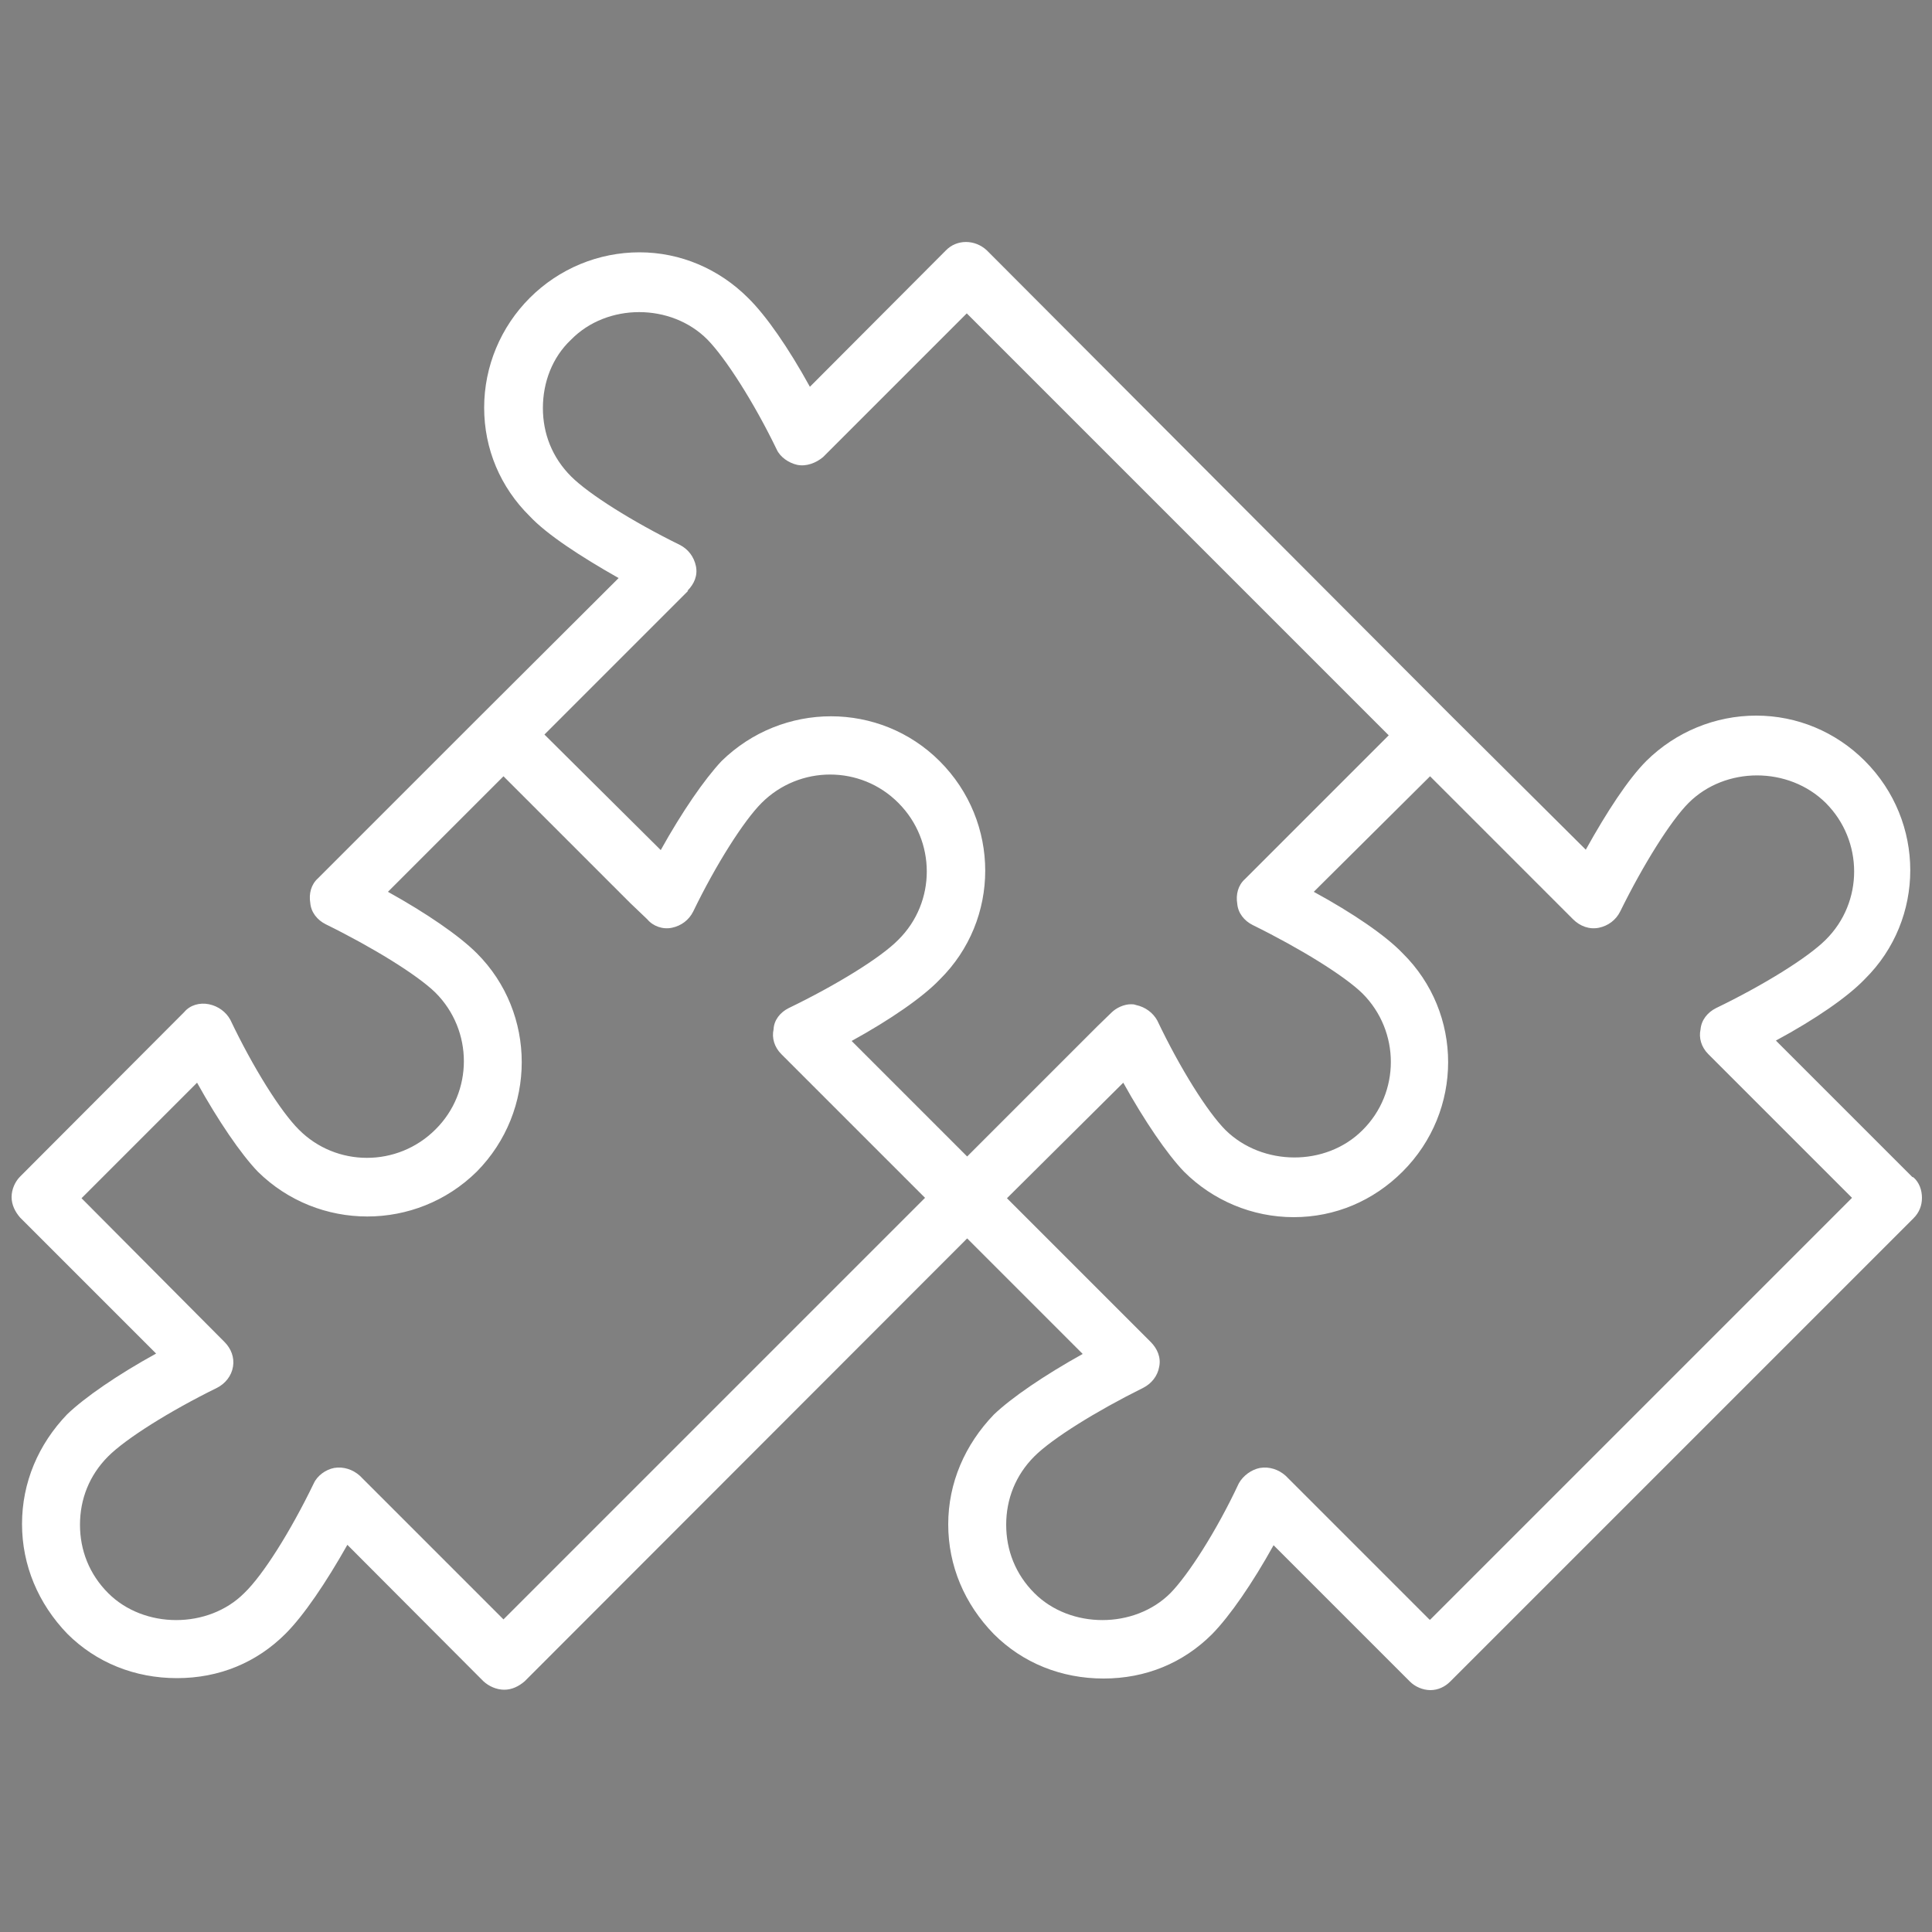<?xml version="1.0" encoding="UTF-8"?>
<svg xmlns="http://www.w3.org/2000/svg" version="1.1" viewBox="0 0 500 500">
  <rect x="0" y="0" width="500" height="500" fill="#808080" stroke="none"/>
  <defs>
    <style>
      .cls-1 {
        fill: #41009c;
      }

      .cls-2 {
        fill: #fff;
      }
    </style>
  </defs>
  <!-- Generator: Adobe Illustrator 28.7.1, SVG Export Plug-In . SVG Version: 1.2.0 Build 142)  -->
  <g>
    <g id="Calque_1">
      <path class="cls-1" d="M-150.4-353c-.6-15-2.8-29.9-5.9-44.6-4.3-20-11.7-39.1-19.7-57.8-15.9-37.2-21.2-76.1-19.7-116.2,0-.3.2-.5.4-1.1,1.2,0,2.4,0,3.6,0,4.1-.2,6.5-2.4,6.6-6.5.1-6.5.1-13.1,0-19.6,0-4.2-2.6-6.5-6.9-6.6-3.7,0-7.4,0-11,0-20.8,0-41.7,0-62.5,0-4.5,0-7.3,2.3-7.4,6.4-.2,6.6-.1,13.3,0,19.9,0,3.9,2.5,6.2,6.4,6.4,1.3,0,2.6,0,3.8,0,.2.7.4,1,.4,1.3.1,18.2.2,36.4-2.5,54.4-3.2,21.6-8.9,42.6-17.7,62.6-16.6,37.8-26.4,76.9-25.5,118.5,0,.4-.2.7-.3,1.3h-3.1c-18.9,0-37.8,0-56.7,0-2.4,0-3.5-.7-4.3-3.1-7.7-23.5-32.6-38-56.6-33.2-26.6,5.4-43.4,28.3-40.8,55.6,2.6,27.2,29.9,48.2,56.9,43.8,7-1.1,13.6-3.5,19.7-7.1.5.5.9.8,1.3,1.1,13.2,13.2,26.5,26.4,39.6,39.7,1,1,1.5,2.9,1.5,4.3,0,34.1,0,68.3,0,102.4v3.3h-12.7c-12.3,0-24.7,0-37.1,0-4.5,0-7.3,2.2-7.6,5.9-.2,3.4,1.8,5.4,4.7,6.9h114c.5-.4,1.1-.8,1.6-1.3,2-1.7,3.1-3.8,2.4-6.5-.7-2.7-2.5-4.4-5.3-4.9-1.1-.2-2.2-.1-3.4-.1-13.4,0-26.8,0-40.1,0h-3.8v-3.4c0-34.1,0-68.3,0-102.4,0-1.6.8-3.6,1.9-4.7,9.1-9.3,18.3-18.4,28.1-28.2v3.8c0,35.5,0,70.9,0,106.4,0,17.3,11,28.4,28.3,28.4,33.8,0,67.6,0,101.4,0,15.1,0,24.9-8,28-22.9,0-.3.3-.5.4-.8v-196.9c-.2-1.5-.4-3-.5-4.5ZM-260-592.4h61.9v7h-61.9v-7ZM-270.8-321.6c-3.6,3.6-6.8,6.9-10.1,10-.5.5-1.7.6-2.6.6-40.7,0-81.3,0-121.9,0-1.2,0-2.7-.7-3.7-1.5-3-2.7-5.8-5.7-9.2-9h147.5ZM-444-292.4c-12.5-10.4-16.9-27.8-10.7-43,6.1-15.1,21.4-24.6,37.7-23.3,14.3,1.1,28.9,12,31.8,24.2h-9.1c-12.7,0-25.3,0-38,0-3.2,0-6,.7-7.3,3.9-1.4,3.3,0,5.8,2.4,8.2,10.7,10.7,21.4,21.4,32.1,32,.8.8,1.9,1.2,3.1,1.9-12.3,7.9-30.3,5.9-42-3.8ZM-344.9-248.7c-16-16.1-32.5-32.6-49.2-49.2h98.5c-16.3,16.3-32.8,32.8-49.3,49.2ZM-162.8-156.1c0,10.1-5.5,15.5-15.5,15.5h-101.4c-10.2,0-15.5-5.3-15.5-15.5,0-40.1,0-80.1,0-120.2,0-2.1.6-3.6,2.1-5.1,3.2-3.1,6.2-6.3,9.4-9.5.3.2.5.4.8.5v3.6c0,36.2.3,72.4-.1,108.5-.1,13.5,9.8,22.6,22.4,22.3,21.3-.4,42.7-.1,64-.1,13.4,0,21.7-8.4,21.7-21.9,0-52.3,0-104.6,0-157,0-13.3-8.4-21.7-21.6-21.7-21.3,0-42.7,0-64,0-13.7,0-21.2,6.9-22.4,20.5,0,.3-.2.6-.3,1-.6.1-1.2.3-1.8.3-3.2,0-6.5,0-9.8,0,0-7.1-.3-13.9,0-20.7,1.5-32.9,10.9-63.8,23.9-93.8,15.2-35.2,22.2-72,21.3-110.4,0-4.2,0-8.4,0-12.8h41.1c0,1.3,0,2.6,0,3.9-.1,17.6,0,35.1,2.6,52.6,3.4,23.9,10.3,46.8,19.7,69,8,19,15.1,38.3,18.9,58.7,3,16,4.6,32.1,4.6,48.4,0,61.2,0,122.4,0,183.6ZM-249.4-330.7c-1.4-3.3-4.3-4-7.6-3.9-4.3,0-8.7,0-13,0-.5-5.7,2.2-9,7.3-9,22.4,0,44.7,0,67.1,0,4.9,0,7.7,2.9,7.7,7.9,0,53,0,106,0,159.1,0,4.9-2.9,7.9-7.8,7.9-22.3,0-44.5,0-66.8,0-4.8,0-7.6-2.7-7.9-7.5,0-.9,0-1.8,0-2.8,0-40.6,0-81.1,0-121.7,0-2.4.7-4.2,2.4-5.9,5.4-5.2,10.7-10.7,16.1-16,2.4-2.3,3.8-4.9,2.5-8.2Z"/>
      <path class="cls-1" d="M427.7-361.3l.6,2.4h0l-.5-2.4s0,0,0,0Z"/>
      <path class="cls-1" d="M373-322.6l-26.6-26.6c-6.8-6.8-13.8-13.7-20.6-20.3-3.1-3.1-6.3-6.2-9.4-9.3l-1.6-1.5,1.2-1.8c.2-.3.3-.5.5-.7.3-.4.5-.8.9-1.2l15.6-15.6c14.3-14.3,29-29,43.5-43.6,3-3.1,6-2.2,8.2-1.6h.4c33.2,9.5,61.1,1.8,82.8-22.7,21.6-24.3,25.9-52.6,13-84-1.3-3.1-3.2-5-5.4-5.5-2.3-.5-4.9.6-7.4,3.1-7.5,7.4-13.5,13.5-19,19-2.8,2.9-5.5,5.8-8.1,8.6-1.1,1.2-2.2,2.4-3.2,3.5l-1.9,2-24.7-24.6,1.9-1.9c3-3,6-6,9-9,7.1-7.1,14.5-14.5,21.8-21.8,2.5-2.5,3.6-5.2,3.2-7.4-.4-2.2-2.4-4.1-5.5-5.4-31.5-12.9-59.7-8.6-84.1,12.9-24.5,21.7-32.2,49.5-22.8,82.7,1.1,4,.4,6.7-2.5,9.6-18.6,18.5-37.4,37.3-55.6,55.5l-17.6,17.6c-.6.6-1.3,1.2-2.1,2-.5.4-1,1-1.7,1.6l-2.2,2.1-1.8-2.5c-.3-.5-.7-1-1-1.5-.6-.9-1.1-1.7-1.7-2.3-8.3-8.4-16.7-16.7-25-25.1-23.6-23.8-48-48.3-72.5-72.1-10.5-10.2-20.7-22-24.1-38.8-.6-.8-1.1-1.6-1.5-2.3-1.1-1.7-2.2-3.4-3.4-4.3-15.7-11.4-31.8-22.9-47.3-33.9l-8.2-5.8c-5.1-3.6-7.5-3.4-12.1,1.1-12.4,12.3-25.4,25.4-38.8,38.8-4.7,4.7-4.9,7-1,12.4,3,4.3,6.2,8.5,9.3,12.7,7,9.4,14.1,19.1,20.4,29.3,8.2,13.4,18.4,20.8,32,23.6,4.5.9,8.6,4.4,10.6,6.4,26,25.8,52.3,52.2,77.8,77.6s21.6,21.5,32.3,32.3c.5.5,1.2,1,2.2,1.7.6.4,1.4,1,2.2,1.6l3,2.2-3.1,2.1c-.8.5-1.5,1-2.1,1.4-1,.6-1.7,1-2.1,1.5l-1.6,1.6c-23.2,23.2-47.3,47.2-70.8,70.9-3.6,3.6-6.9,3.7-10.7,2.6-33.2-9.1-61-1.2-82.5,23.5-21.3,24.5-25.4,52.8-12.1,84.2,1.1,2.6,2.9,4.3,5,4.8,2.2.5,4.6-.4,6.8-2.5,3.4-3.2,6.8-6.7,10-10,1.2-1.2,2.4-2.4,3.6-3.6,4.2-4.2,8.4-8.4,12.4-12.5l7.4-7.4,24.2,24.1-2.6,2.7c-.6.7-1.4,1.5-2.1,2.2-3,3-6.1,6.1-9.1,9.1-6.4,6.4-13,13-19.5,19.5-2.1,2.1-3.1,4.5-2.6,6.7.4,2.2,2.2,4.1,5,5.4,19.3,8.6,38.9,9.5,58.5,2.7,40.3-14.2,61.9-57.4,49-98.5-.6-2-.7-6,1.3-8,16.5-16.7,32.9-33.1,50.2-50.4l12.8-12.8,1.8,2.5c.4.5.7,1,1,1.5.5.8,1,1.4,1.4,1.8,18.9,19,37.9,37.9,56.8,56.8l8.7,8.7c8.4,8.4,16.7,16.8,25.1,25.1,19.5,19.5,39.6,39.7,59.6,59.4,18.1,17.9,39.3,22.9,63.1,14.9,19.7-6.7,34.2-22.6,39-42.7,4.8-20.6-1.3-42.1-16.5-57.4-32.2-32.3-65-65.1-96.8-96.8ZM266.1-400.2c.2-.2.5-.5.8-.8.7-.8,1.4-1.6,2.3-2.4,6.4-6.4,12.8-12.8,19.1-19.2,18.6-18.6,37.9-37.9,57-56.8,5.4-5.3,6.3-9.7,3.7-16.8-8.8-23.6-5-46.2,11.2-65.3,15.5-18.4,36.8-25.6,63.1-21.6l4.7.7-3.1,3.6c-.4.5-.8.9-1.1,1.3-.7.8-1.2,1.5-1.9,2.2-3.3,3.3-6.7,6.7-10,10-4.8,4.8-9.7,9.6-14.5,14.5-4.3,4.3-4.3,7.5,0,11.9,11.3,11.4,21.7,21.8,31.8,31.8,4.1,4,7.4,4,11.5,0,6.3-6.3,12.6-12.6,19.2-19.2,2.8-2.8,5.5-5.6,8.4-8.5l3.3-3.4,1.1,4.6c1.1,4.9,1.7,9.7,1.7,14.4s-.5,9.2-1.6,13.9c-4.3,18.7-16.4,34.5-33.2,43.4-16.7,8.8-36.5,9.8-54.2,2.7-6.3-2.5-10.5-1.6-15.3,3.2-18,18.1-36.4,36.5-54.1,54.2-7.5,7.5-15,15-22.5,22.4-.6.6-1.2,1.4-1.9,2.1-.3.4-.6.8-1,1.1l-1.8,2.1-24.2-24.2,1.7-1.9ZM130-447.6l-16.3-16.3c-1.8-1.8-3.7-3.7-5.5-5.5-4.3-4.2-8.7-8.6-12.9-13.1-4.1-4.3-7.8-6.6-12.1-7.4-12.4-2.3-21.5-9-28.8-20.9-5.2-8.5-11.3-16.7-17.1-24.7-2.5-3.4-5.1-7-7.6-10.4l-1.3-1.8,34-34,2.4,1.6c.6.4,1.5,1,2.3,1.5l9.1,6.5c11.3,8.1,23,16.4,34.4,24.7,1,.8,4.4,3.5,5.2,7,3.3,15.8,13,27,22.9,36.7,27.5,26.9,55,54.5,81.6,81.3,9.7,9.8,19.4,19.5,29.1,29.2,6.2,6.2,12.3,12.4,18.3,18.5,2.8,2.8,5.5,5.6,8.2,8.3l1.8,1.9-33.2,33.2-1.8-2.6c-.3-.4-.6-.9-.9-1.4-.6-.9-1.1-1.8-1.8-2.5-36.6-36.7-73.2-73.3-109.9-109.9ZM234.5-319.2c-1.5,1.4-3.1,2.8-4.6,4.2-3.4,3-6.9,6.2-10.2,9.5-9.5,9.4-18.9,18.8-28.3,28.2-12.3,12.3-25,25-37.6,37.5-4.6,4.5-5.4,8.6-3.1,14.5,8.6,21.6,5.5,45.4-8.2,63.5-13.7,18.2-35.8,27.8-59.1,25.5-1.4-.1-2.7-.4-4.2-.7-.7-.1-1.5-.3-2.3-.4l-4.7-.8,3.2-3.5c.4-.5.8-.9,1.2-1.3.8-.9,1.4-1.6,2.1-2.3,3.3-3.3,6.5-6.6,9.8-9.8,4.7-4.7,9.3-9.3,14-14,4.6-4.6,4.6-7.8,0-12.5-11.5-11.6-21.6-21.7-30.8-30.8-4.7-4.7-7.8-4.7-12.5,0-6.2,6.2-12.4,12.4-18.8,18.8l-11.8,11.8-1.1-4.7c-2.2-9.7-2.2-19,0-28.4,4.2-18.5,16.2-34.3,33-43.2,16.6-8.8,36.2-9.9,53.6-3,6.9,2.8,11.5,1.8,16.8-3.6,17.3-17.5,34.9-35.2,52.1-52.3,7.8-7.8,15.7-15.7,23.5-23.5.7-.6,1.2-1.5,1.9-2.3.3-.4.7-.9,1-1.3l1.8-2.3,25.5,25.6-2,1.9ZM239.6-304.6l65.8-65.7,20.6,20.5-65.8,65.7-20.6-20.6ZM293.6-251.2l-22.1-22.1,65.2-65.3,22.1,22.1-65.3,65.3ZM473.8-175.8c-2,14.4-10.6,26.8-23.6,34-18.1,10.1-40.4,7.1-55.4-7.5-10.3-10-20.6-20.3-30.5-30.3-4.2-4.2-8.3-8.4-12.5-12.5-15.1-15.2-30.3-30.3-45.4-45.5-.4-.4-.6-.8-.8-1.1,0,0,0-.1,0-.2l-1.1-1.8,65.3-65.3,1.8,1.5c.2.1.3.3.5.4.6.5,1.3,1,2,1.7,7.8,7.8,15.5,15.5,23.3,23.3,20.5,20.5,41.7,41.6,62.5,62.6,9.3,9.4,14.4,21.5,14.4,34.1s-.2,4.4-.5,6.5Z"/>
      <g>
        <path class="cls-1" d="M1054.1-364.1c0-9.2-7.6-16.8-16.9-16.9-1.5,0-3,0-4.7,0h-5.8l2.5-3.8c.5-.8.9-1.4,1.3-2,12.8-18.7,20.2-37,22.7-55.8,1.1-8.5,2-18.4-2.6-27.4-.2-.3-.3-.6-.4-.9-.3-.6-.6-1.2-.9-1.6-3.6-3.7-4.1-8.1-4.6-12.4,0-.9-.2-1.7-.3-2.6-1.9-13.1-4.2-28.5-7.1-43.8-1.4-7.4-7.6-12.3-15.8-12.5-3,0-6.1,0-9.1,0h-3c-8.7,0-14.3,4-17.2,12.1-5.3,15-10.5,26.9-16.4,37.3-1.9,3.4-4.2,5.1-7.8,5.7-6.8,1.2-12.7,4.9-18.8,11.8-.5.5-1,1.1-1.5,1.6-.3.4-.7.5-.9.6h-.1s-1.3.5-1.3.5l-.7-1.2c-8.7-14.8-21.4-24.8-37.7-29.7l-1.6-.5.5-1.6c5.6-16.5,4.9-31-2-44.6-1.2-2.3-2.6-4.4-4.3-6.4-1.6-1.9-4-2.8-6.5-2.6-2.5.3-4.7,1.7-6,3.9l-1.5-.7,1.4.8c-1.5,2.6-1.2,5.9.6,8.3,8.3,11,9.5,25.5,3.2,37.7-.7,1.4-2.6,3-4.5,3.1-23,1.6-40.8,12.7-54.5,33.9-1.2,1.9-2.5,3-5.4,2.7-10-1.1-19.7.5-28.8,4.8-.6.3-1.3.6-1.9.9l-2.8,1.3-.3-2.1c-1.3-8.1,3.6-19.7,15.8-37.7,2-3,1.6-7-1-9.5l-.2-.2c-1.5-1.5-3.6-2.2-5.7-2-2.1.2-4,1.3-5.3,3l-10.3,14.3-1.7-2.3c-.3-.4-.6-.8-.9-1.3-13.3-18.5-31.3-26.2-53.4-22.7-.5,0-1.4.8-1.7,1.4-7.5,16.8-7.1,34.4,1.2,52.3l.6,1.3-24.5,16.2-1-.8c-14.7-12.3-23.2-26.3-25.8-42.8-2.4-15-6.5-20.4-20.8-27.6l-1.1-.6.2-1.2c2.1-10.7,6.9-20.9,15.2-32,2.2-3,1.9-7.1-.8-9.6h-.1c-1.5-1.6-3.6-2.3-5.6-2.1-2.1.2-4,1.3-5.2,3l-10.5,14.6-1.3-2.1c-4.7-7.6-10.9-13.7-18.2-18-6.1-3.6-12.6-5.9-19.4-6.8-.6,0-1.1-.3-1.5-.5,0,0-.1,0-.2,0h-9.7c-.4.2-.9.5-1.7.5-4.2-.5-5.7,1.6-7.4,6.3-9.7,25.8,1.9,56,26.4,68.6.4.2.8.4,1.3.7l1.8.9-.2,1.2c-1.8,12.2-5.5,27.6-18.2,39.4-12.1,11.2-19.6,24.8-22.3,40.5-2.1,12.1-1.1,24.2,3,35.8.2.7.4,1.3.7,2l.8,2.3-1.3.6c-.7.3-1.4.7-2.1,1-1.4.7-2.8,1.3-4,2.1-3.3,2-5.4,5.2-7.1,10.4v60.3c.6,1,1.1,1.9,1.6,2.9,1.3,2.4,2.6,4.7,4.3,6.6,2.3,2.6,5.8,3.9,10.4,4h4.3c6,0,12.2,0,18.2,0,3.4,0,4.6,1.8,5.3,4.5,3.4,13.7,7.8,27.3,13,40.4.8,2,1.2,4-1,6.2-3.5,3.4-7,6.9-10.4,10.3l-2.8,2.8c-4.5,4.6-6.9,9.6-6.9,14.5,0,5,2.5,10,7.1,14.5l2.3,2.3c4.7,4.5,9.5,9.2,14,14.1,6.1,6.6,12.1,8.9,19.5,7.6l1.4-.2,2,6.2c1.2,3.5,2.3,7,3.4,10.5,4.4,13.7,13.1,20.1,27.4,20.1h258.4c14.2,0,22.8-6.3,27.2-19.9l11.3-35c10.1-31.1,20.5-63.2,30.6-94.9.8-2.5,2.1-4.2,5.6-4.1,6.8.2,13.8.1,20.6,0h1c9.9,0,16.8-7,16.9-16.9,0-18.3,0-36.2,0-53.3ZM993.5-496.8c3.2-7.5,6.4-14.9,9.6-22.3.4-.9.6-1.9,1-2.9.7-2.4,1.4-4.9,3.3-6.2,2.1-1.4,4.8-1.2,7.5-1,1,0,2,.1,2.9.1.7,0,1.5,0,2.4,0h2.9l7,39.9h-2c-1.6,0-3.1,0-4.5,0-3.1,0-6-.1-8.9.1-4.9.4-9.8,2.2-14.3,5.5-1.2.8-2.2,1.2-3.3,1.2s-2.2-.5-3.2-1.4c-.7-.6-1.5-1.1-2.3-1.5-.4-.2-.8-.4-1.1-.6l-1.2-.8,4.3-10ZM952.3-456l.9-1.3c2.7-4,5.6-8.2,9-11.8,6.8-7.2,16.9-7.7,25-1.2l.9.7-.3,1.1c-3.8,11.7-9.9,23-19.3,35.5-2.4,3.1-1.8,7.5,1.2,10l-.9,1.4,1.1-1.3c1.6,1.3,3.6,1.9,5.6,1.6,2.1-.3,3.8-1.4,5-3.1,3.6-5.2,7.6-11,11.1-16.9,3.1-5.4,5.6-11.3,8-17,.6-1.4,1.1-2.7,1.7-4.1,3.7-8.5,11.5-13.2,20.6-12.4,8.9.8,16.3,7.8,17,16,.5,6.2,0,13-1.3,19.8-3.8,19.3-13.2,37.5-28.6,55.8-1,1.1-2.8,2-4.3,2-25.2,0-50.6,0-75.8,0s-27.4,0-41,0h-4.6c-.4,0-.7,0-1-.1,0,0-.2,0-.3,0l-1.5-.3.2-1.6c.1-1,.2-2.1.4-3.1.3-2.9.7-5.8,1.2-8.7.3-1.5,1.7-2.4,2.8-3.1h.2c3.7-2.5,7.4-4.9,11.1-7.2,7.6-4.8,15.5-9.8,23-15.2,11.8-8.6,22.6-20.2,33.1-35.6ZM845.5-467.7c4.8-7.4,11.1-13.5,18.5-18,12.3-7.4,27.1-9.1,40.5-4.7,13.5,4.4,24.5,14.6,30,28,1.1,2.6.8,4.7-.8,6.9-10.1,13-23.3,24.6-40.4,35.3-2.2,1.4-4.4,2.7-6.6,4l-5.2,3.2-.5-2.3c-4.9-23-16.3-39.4-35-50l-1.5-.9,1-1.5ZM738.9-509.3l.3-1h1c8.5-1.3,17.5,2.1,24.7,9.4,9,9.1,13.6,22,11.9,33.9l-.3,1.9-5.9-1.6c-5.3-1.4-10.6-2.9-15.9-4.3-.3,0-.8-.2-1.1-.2-5.9,1-8.8-2.9-11-6.6-4.8-7.8-6.6-22.5-3.8-31.5ZM714.9-434.7c-1.6-4.1.5-6.3,3.5-9,17.7-15.5,44-15,61.2,1.2,1.2,1.1,2.4,2.3,3.7,3.4.5.4,1,.9,1.5,1.3l.6-.6c1.5-1.6,3.2-3.2,4.9-4.9,7.8-7.8,16.3-12.1,26-13.2,10.5-1.2,20.3,1.6,29.2,8.3,21.4,16,25.8,45.9,19.1,66l-.4,1.1h-7.4c-2,0-4.1,0-6.2,0-5.4,0-10.8,0-16.2,0-1.5,0-2.9-1.2-3.8-2.1-3.2-3.2-6.4-6.4-9.6-9.6s-6.1-6.1-9.2-9.1c-8.3-8.2-19.3-8.2-27.6,0-2.8,2.8-5.5,5.5-8.3,8.3-3.5,3.5-7,7-10.5,10.5-1,1-2.5,2.1-4.1,2.2-12.1,0-24.4,0-36.3,0h-10.9l.6-2.1c.4-1.3.7-2.6,1.1-3.8.8-2.7,1.5-5.3,2.1-7.9,3-13.4,2-26.8-3-39.8ZM602.4-548.3c-.9-5.6-.7-10.8.9-15.7l.4-1.2h1.3c13,.8,23.2,6.7,30.3,17.3,3.6,5.4,5.7,11.8,6.1,18.9.2,2.7-.8,4.3-3.3,5.5-2.9,1.4-5.7,3.1-8.4,5.1-1,.8-2.1,1.4-3.4,1.4s-1.5-.2-2.3-.6c-11.9-6.1-19.1-16.4-21.4-30.7ZM608.7-448.5c13.8-13.3,22.1-29.4,25.4-49.2,1.3-8.1,6.9-13.2,14.5-13.3h.2c7.5,0,13.1,5,14.6,13,1.7,9.2,4.2,19.9,9.5,29.5,3.5,6.3,8.1,12.2,14.2,18,17.6,16.9,22.5,42.1,12.4,64.3-1.4,3.2-3.3,5.2-7.8,5.2h-.3c-10.4-.2-20.9-.2-31.1-.1-7.6,0-15.2,0-22.7,0-10.6,0-21.6,0-32.4,0-3.2,0-5.1-1.2-6.5-4.1-10.6-21.4-6.4-47.5,10.1-63.4ZM584.1-308.7v-57.4h162.8l-108,108-11.6-35.9h12.3c4,0,7.3-3.3,7.3-7.3s-3.3-7.3-7.3-7.3h-55.5ZM648.2-193.6c-.6.6-1.2,1.1-1.8,1.6-.3.2-.6.5-.9.8l-1,.9-1.1-.8c-.3-.2-.5-.4-.7-.5-.5-.4-1-.7-1.5-1.2-2.8-2.8-5.5-5.5-8.3-8.3-3.7-3.7-7.5-7.5-11.2-11.2-.9-.9-1.3-2-1.3-3.2,0-1.2.6-2.4,1.5-3.2.3-.3.6-.6.9-.9.2-.2.3-.4.5-.5l170.2-170.2c4-4,5-4,9,0l4.1,4.1c4.4,4.4,8.8,8.8,13.2,13.2,3.3,3.3,3.3,4.6,0,7.9l-156.6,156.6c-5,5-10,10-14.9,14.9ZM1039-309h-218.1c-4.1,0-7.4,3.3-7.4,7.4s3.3,7.4,7.4,7.4h175l-41.8,129.4c-2.4,7.5-5.4,9.6-13.3,9.6h-258.2c-10,0-11.8-3.4-14.7-13.9-1.2-4.6-2.7-8.9-4.3-13-1.3-3.2-.9-5.3,1.4-7.5,26.5-26.4,53.3-53.2,79.3-79.2l16.7-16.7c5.4-5.3,10.7-10.7,16.1-16,17.2-17.2,35.1-35,52.5-52.6,1.7-1.7,3-3.9,4.5-6.1.8-1.3,1.6-2.6,2.5-3.8.8-1,2-1.7,2.9-2,.7-.3,1.5-.3,2-.2.2,0,.3,0,.4,0h197.2v57.3Z"/>
        <path class="cls-1" d="M811.6-185.6c4,0,7.2-3.2,7.2-7.2v-27.1c0-4-3.2-7.2-7.2-7.2s-7.2,3.2-7.2,7.2v27.1c0,4,3.2,7.2,7.2,7.2Z"/>
        <path class="cls-1" d="M893-185.6c3.9,0,7.2-3.2,7.2-7.2v-27.3c0-3.9-3.2-7.2-7.2-7.2s-7.2,3.2-7.2,7.2v27.3c0,3.9,3.2,7.2,7.2,7.2Z"/>
        <path class="cls-1" d="M730.2-227.1c-3.9,0-7.1,3.2-7.1,7.1v27.3c0,3.9,3.2,7.1,7.1,7.1s7.1-3.2,7.1-7.1v-27.3c0-3.9-3.2-7.1-7.1-7.1Z"/>
      </g>
      <g>
        <path class="cls-1" d="M1604.3-306.3c-.1-.9-.3-1.8-.4-2.8-.8-6-1.7-12.2-3.4-17.9-16.4-52.7-52.1-85.5-106.4-97.2-2.6-.6-4-1.7-4.9-4.1-8.5-21-17.3-42.3-25.7-62.8l-2.2-5.3c-2.2-5.5-5-6.7-10.6-4.8-2.4.8-4.8,1.7-7.2,2.5-2.8,1-5.6,1.9-8.4,2.9-1.6.5-3.2,1.1-4.8,1.6l-3.2,1-1-2.5c-.4-1-.8-2-1.2-2.9-2-4.9-4.7-6.3-9.5-5-19.1,5.3-33.8,9.5-47.6,13.6-3.5,1-6.9,2.4-10.5,3.9-1.6.7-3.3,1.3-5,2l-1.3.5v-1.4c-.2-1-.2-2-.3-2.9-.1-2-.2-3.8-.4-5.7-1.7-16-8.6-26.8-21.1-33-8.2-4.1-17.5-5.6-29.1-4.7-1.7.1-3.4.3-5.3.5-.8,0-1.7.2-2.5.3h-.9c0,0-.2-.8-.2-.8-2.2-10.2-8.6-17.6-20.8-24.2-3.7-2-7.5-3.7-11.4-5-13.2-4.4-26.9-6.7-41.3-6.7s-16.8.7-25.6,2.2c-13.8,2.3-25.2,6.5-34.5,12.8-6.8,4.6-11,9.4-13.3,15.1-.9,2.3-1.5,4.9-2,7.5l-.3,1.4c-.6,2.7-1.2,5.4-1.8,8.1-1.5,6.3-3,12.7-3.6,19.1-2.4,28.2,6.2,52.1,25.8,70.9,2.2,2.2,4.6,4.2,7.1,6.3,1.2,1,2.3,2,3.5,3l1,.9-2,1.3c-.6.4-1.2.7-1.7,1.1-9.1,5.7-16.1,11.1-21.8,17-2.7,2.8-3.2,5.5-1.8,9,1.6,3.9,3,7.7,4.5,11.8.6,1.7,1.3,3.4,1.9,5.2l.3.8-21.9,12.8c-4.7,2.8-5.7,5.3-3.8,10.3,26.2,70.7,52.5,141.4,78.7,212.1.9,2.4,2.8,4.2,5.4,4.9,2.5.8,5.2.4,7.2-1,22.5-15.8,47.6-29.7,74.5-41.2,24.3-10.4,48.7-18.1,72.6-22.7,3-.6,4.5.9,5.7,2.2.1.2.3.3.4.5,24.3,24.6,53.8,38.4,87.6,40.8,31.1,2.3,59.8-5.3,85.2-22.6,31.6-21.5,51.2-51.4,58.2-88.9.3-1.8.6-3.6.9-5.5.5-3.7.8-7.5.8-11.2v-10.5c.1-4.2-.2-8.4-.8-12.5ZM1530.2-395.1c22,13.1,38.5,31.4,49.1,54.5-6.3-4.3-12.4-7.9-18.5-11-14.5-7.3-30.5-11.9-47.3-13.9-6.8-.8-13.6-1.2-20.4-1.2-16.5,0-33,2.3-49.3,7,0,0,0,0,0-.1-.2-1.7-.4-3.3-.5-4.9-1.2-15.3,1.1-30.6,6.8-45.6.1,0,.3,0,.5,0h0c11-1.7,22.3-1.8,33.7-.3,16.5,2.1,32,7.5,46,15.8ZM1436.7-333.1c5.5,16,13.6,30.7,24.3,43.9.2.2.2.3.3.4,0,0,0,0,0,.1-6,15.2-14.5,29.1-25.4,41.1-.7-.6-1.4-1.2-2.2-1.8-22.6-19.7-38-41.5-47.1-66.8-6.1-17-8.5-35.1-6.9-53.6.2-2.7,1-4.4,2.7-6.1,15.1-15,32.9-25.5,52.8-31.2-.1.5-.2.9-.4,1.4-.9,3.3-1.8,6.8-2.5,10.2-4.2,20.5-2.6,41.5,4.5,62.5ZM1450.6-487l24.9,60.8h-1.5c-1.5,0-3,0-4.5,0-3.1,0-6.1,0-9.1,0h-.2c-.8,0-1.4,0-2,0-4.3,0-4.9-.8-7-6.1l-1.9-4.7c-5.2-13.1-10.5-26.3-15.7-39.4-.3-.7-.5-1.4-.8-2.2-.1-.4-.2-.8-.4-1.2l-.3-1,18.4-6.4ZM1351.4-468.8c18-8.2,37.7-14.8,60.2-20.2.3,0,.6-.1,1-.1.2,0,.4,0,.7,0h.8c0,0,26.1,65.5,26.1,65.5l-1.1.3c-24.4,6.6-45,17.6-61.4,32.7-16.4,15.1-29,34.7-37.7,58.4l-.9,2.4-14.2-32.9c-9.4-21.7-19.1-44.1-28.7-66.1-1.2-2.8-.8-4.5,1.4-6.4,14.5-12.8,32.2-23.8,53.9-33.6ZM1296.4-517.5c11.4-1.2,22.4-1.6,31.8,6.1,6.9,5.7,8.4,13.8,9,21.8,0,.8,0,1.6,0,2.4v.4c0,10.4-1,11.8-11.4,15.1l-1.2.4v-1.3c-.2-1.1-.3-2.1-.3-3.2-.1-2.2-.3-4.6-.7-6.8-2.3-14-9.6-20.2-25.1-21.4h-.8c0,0-2.5-13.3-2.5-13.3h1.1ZM1289.5-449c6-12.4,9-25.5,9.2-40v-.9s.9-.1.9-.1c5.6-.7,8.9,1.4,9.9,6.2.7,3.6.9,7.3,1,11,0,1.4.1,2.9.2,4.3.3,4.6-1.6,7.9-6.2,10.8-3,1.9-5.9,4.1-8.9,6.5-1.4,1.1-2.9,2.2-4.4,3.4l-3.4,2.6,1.8-3.8ZM1159.4-536.1c4.2-4.7,9.7-8.1,17.4-10.8,28.3-9.7,56.2-9.2,83,1.3,4.4,1.7,9,4.6,13.2,8.3,3.4,3,5.1,6.3,5,9.8-.1,3.7-2.4,7.2-6.5,10.3l-.7.5-.6-.5c-13.6-11.7-31-17.3-53.2-17.3h0c-22.5,0-39.4,5.5-53.2,17.2l-.6.5-.6-.4c-3.7-2.3-6-5.4-6.6-8.9-.5-3.4.7-6.8,3.5-9.9ZM1258.5-509.2l-1.9.6c-13.4,4.3-26.6,6.5-39.8,6.5s-26-2.1-39.2-6.3l-1.7-.5,1.3-1.2c14.8-13.4,58.5-15.8,79.6-.2l1.6,1.2ZM1149.8-493.7c0-2.8.2-5.7.4-8.7.1-1.4.2-2.9.3-4.5v-1.9c.1,0,1.6,1.2,1.6,1.2,17,13.1,37.2,18.9,65.3,18.8,28.1,0,48-6,64.5-19l1.4-1.1.3,1.7c.1.9.3,1.7.4,2.5.3,1.7.5,3.4.7,5,2.2,21.8-2.3,39.8-13.6,55.1-1.6,2.1-3.2,2.9-5.8,2.9-27.1-.2-51.4,4.2-74.3,13.4-.5.2-1,.3-1.6.3-1.1,0-2.1-.3-2.9-.8-24.7-15.1-37.1-37-36.8-65.1ZM1163.2-395.9c17.5-14.3,38.4-23.7,64-28.7,16.2-3.2,33.3-4.2,52.1-3,2,.1,3.2.9,4,2.8,8.8,20.4,17.6,40.8,26.4,61.2,8,18.5,16,37,24,55.5.3.7.8,2.2.7,3.7-.6,6.7-.8,13.2-.5,19.8v1.2l.2,1.7c.6,8.7,2,17.3,4.2,25.7,1.2,4.7,2.7,9.3,4.4,13.9,0,.3,0,.5,0,.8,0,.1,0,.3,0,.5v1c.1,0-.9.1-.9.1-35.6,5.2-70.3,18.5-105.9,40.7l-1.1.7-23.7-62c-16.2-42.4-33-86.3-49.5-129.4-1-2.6-.6-4.2,1.5-5.9ZM1357.8-210.7c-48.5,10.6-94.3,30.3-139.8,60.3l-1,.7-.5-1.1c-.1-.3-.3-.7-.5-1-.3-.7-.6-1.4-.9-2.1l-16.7-45.1c-18.4-49.5-36.7-99-55.1-148.4-1-2.6-.9-4.5,2.1-6,2.8-1.4,5.4-3,8.3-4.7,1.2-.7,2.5-1.5,3.7-2.2l1-.6.9,2.3c.3.8.7,1.6,1,2.4l64.4,168.4c1.3,3.3,2.9,5.3,4.9,5.9,2,.6,4.5,0,7.4-2,27.2-18,54.2-30.2,82.5-37.6,6.7-1.7,13.6-2.9,20.3-4,2.3-.4,4.6-.8,6.9-1.2,1.2-.2,3.1.3,3.7,1.4.3.4.5.8.8,1.2,1.4,2.5,2.9,4.9,4.4,7.2.2.4.5.8.8,1.2.7,1.1,1.3,2.2,2,3.4l.7,1.2-1.4.3ZM1347.3-290.5c0-17.5,3.6-34.1,10.3-49.1,2.4-5.4,5.3-10.7,8.5-15.8,1.7,44.4,21.4,82.8,60.2,117.2-.3.2-.5.4-.8.7-1.9,1.5-3.8,3.1-5.8,4.6-13.2,9.8-28.5,16.2-45.5,19.1-17.4-21.7-26.9-48.4-27-76.5ZM1444.8-171.3c-.5.2-1,.2-1.2.2-12.5-2.7-24.1-7.1-34.8-13.2-8.7-5-16.8-11.2-24.2-18.4,1.8-.4,3.5-.9,5.3-1.4,23.6-6.7,43.9-20.2,60.4-40.1,9.9-12,17.7-25.5,23.3-39.9,0-.2.1-.3.2-.3h0c18.9-2.8,37.4-1.7,55,3.1-.2.8-.4,1.7-.5,2.5-.7,3.1-1.3,6-2,9-5.8,22.6-15.4,42.6-28.7,59.4-13.8,17.5-31.5,30.7-52.6,39.3ZM1581.9-245.7c-16.1,38.2-44.4,63-84.2,73.6-9.1,2.4-18.8,3.6-29,3.6,37.8-23,61.6-58.6,72.5-108.4,15.8,6.6,29.6,16.9,40.8,30.7,0,0,0,0,0,0,0,.1-.1.4-.2.5ZM1586.7-260.8c-.4-.4-.8-.9-1.2-1.3-17.5-18.3-39.7-30-66-34.7-8.4-1.5-17-2.3-25.6-2.3s-13,.4-19.6,1.3c-.2,0-.5,0-.8.2-1.7.7-2.5.5-4.5-2.2-11.2-15-18.7-30.4-22.9-47.1,1.4-.3,2.7-.6,4-1,4.2-1,8.6-2,12.9-2.9,11.9-2.3,24.4-3.2,37.1-2.7,34,1.4,63.1,13.7,86.7,36.5.3.3.5.6.5.8,4,18.4,3.8,37-.7,55.4Z"/>
        <path class="cls-1" d="M1599.2-539.1v-20.8c0-5.6-1.4-7.4-6.8-8.9l-12.3-3.4c-17.3-4.8-34.7-9.5-52-14.3-3.5-1-6.2-.8-7.9.5-1.7,1.3-2.6,3.9-2.6,7.5,0,11.8,0,23.6,0,35.4v19.7h-1c-1.2,0-2.4,0-3.5,0-2.3,0-4.6,0-6.8,0-7.1.3-13.6,3.7-17.8,9.5-4.3,5.8-5.7,13-3.9,19.8,3.1,11.8,13.9,19,26.3,17.5,11.2-1.3,20-11.5,20.2-23.1,0-7.7,0-15.4,0-23,0-3.4,0-6.7,0-10.1v-6.9h1c.2,0,.3-.1.5-.1.3,0,.7,0,1,0h.5c16.2,4.5,32.9,8.9,49.4,13.4,1.1.3,2.2,1.7,2.2,2.8,0,4.5,0,8.9,0,13.7v5.2h-1c-1.3,0-2.5,0-3.7,0-1.1,0-2.2,0-3.3,0s-2.6,0-3.9,0c-5.9.3-11.6,3.1-15.8,7.8-4.2,4.7-6.4,10.8-6,16.7.5,6.7,3.6,13,8.6,17.2,4.7,4,10.6,5.9,16.7,5.3,13.1-1.2,21.9-11,21.9-24.2,0-19.1,0-38.6,0-57.4ZM1517.2-497.5c-.6,4.4-5,7.9-9.7,7.9s-.4,0-.6,0c-5-.3-9.2-4.5-9.6-9.5-.4-5.1,3.2-9.8,8-10.5,2.5-.4,5.1-.3,7.6-.2,1.1,0,2.3,0,3.4,0h1v1c0,1.1,0,2.2,0,3.3,0,2.5.2,5.2-.2,7.8ZM1585.6-480.3c-.4,5.3-4.8,9.4-10,9.4h-.3c-5.4-.2-10-4.8-10-10.2,0-5.4,4.1-9.7,9.6-10.1,2.1-.1,4.2,0,6.5,0,1,0,2,0,3.1,0h1v1c0,1.1,0,2.2,0,3.3,0,2.3,0,4.4,0,6.6ZM1585.7-544.7c0,1.2,0,2.5,0,3.8v1.3l-54.5-14.6v-16.9l1.2.2c.3,0,.5,0,.8,0,.5,0,1.1.1,1.7.3,4.9,1.4,9.9,2.7,14.8,4.1,10.7,2.9,21.8,6,32.6,8.9,2.6.7,3.7,2.1,3.5,4.7-.1,2.7-.1,5.4,0,8.2Z"/>
        <path class="cls-1" d="M1240.7-265.9c-3.4,2.3-4.2,6.1-2.1,9.4,2.1,3.2,6,4,9.5,1.8,16.5-10.3,35.6-15.5,58.3-15.9h0c.8,0,1.6,0,2.3,0,1.7,0,3.5,0,5.2,0,3.2,0,5.6-1.8,6.5-4.8.6-2.1.4-4.1-.8-5.7-1.3-1.9-3.7-3-6.6-3.1-1.8,0-3.7-.1-5.5-.1-14.6,0-28.7,2.2-41.9,6.5-10.1,3.3-18,7-24.9,11.8Z"/>
        <path class="cls-1" d="M1290.8-319h-.9v-.3c-1.6.1-3.2.2-4.7.4-4.1.3-8.3.6-12.5,1.2-17.6,2.5-32.5,7.6-45.5,15.8-1.6,1-2.9,2.1-3.7,3.3-1.8,2.4-1.4,6,.9,8.3,2.4,2.4,5.7,2.5,8.9.5,12.1-7.7,25.8-12.5,40.6-14.3,6.3-.8,12.7-1,18.9-1.1,1.7,0,3.5-.1,5.2-.2,4.6-.2,7.5-2.8,7.5-6.8,0-3.9-2.9-6.6-7.2-6.8-1.7,0-3.5,0-5.1,0-.8,0-1.6,0-2.3,0Z"/>
        <path class="cls-1" d="M1213.5-336.5c-3.4,2.3-4.3,6.1-2.2,9.4,1,1.5,2.4,2.6,4.1,3,1.7.4,3.6,0,5.3-1,16.3-10.2,35.1-15.4,57.7-15.9h0c.8,0,1.6,0,2.4,0,1.8,0,3.6,0,5.4,0,4.2,0,7.2-2.9,7.2-6.8,0-3.8-2.8-6.5-6.9-6.7-2.2,0-4.4-.1-6.6-.1-11.3,0-21.8,1.2-31.9,3.7-13.7,3.4-25,8.1-34.4,14.4Z"/>
        <path class="cls-1" d="M1205.5-360.2c15.8-10,34.4-15.2,56.8-15.9h0c.8,0,1.6,0,2.4,0,1.8,0,3.6,0,5.4,0,4.8.1,7.9-2.4,8-6.5.1-4.1-2.7-6.7-7.6-7-2.1,0-4.2-.1-6.3-.1-12,0-23.8,1.5-35.1,4.6-12.3,3.3-22.4,7.8-30.9,13.6-3.4,2.3-4.3,6.2-2.2,9.4,2.1,3.3,6,4.1,9.4,1.9Z"/>
        <path class="cls-1" d="M1333.7-405.5c2.8,1.1,5.3.5,7.5-1.6,6-6,13.1-11.2,21.8-15.9,11.6-6.3,24.3-10.7,37.9-13.1,4.8-.8,7.4-4,6.7-8.1-.7-3.9-4.2-5.9-8.9-5.1-11.8,2-23.1,5.4-33.6,10.2-13.3,6-23.8,13.1-32.3,21.5-1.2,1.2-2,2.7-2.7,3.9-.2.3-.4.6-.5.9.1,3.7,1.6,6.3,4.1,7.3Z"/>
      </g>
      <g>
        <path class="cls-1" d="M1896-218.7c-26.8-30.9-38.8-35.8-49.3-40.1-10.9-4.3-20.3-8.3-51-50.1-.7-.9-6.8-9.4-17.7-11.5-7.4-17.2-12-32.3-15.4-44.7-3.7-12.7-6.6-22.7-11.6-29.5-4.6-6.3-11.1-10-18.3-10.2-4.4-.2-9.1,1.3-13.3,3.7-2.6-4.1-5.9-7-10.5-8.1-8.5-2-14.1.9-17.4,3.5-9.2,7.9-8.7,23.6-8.7,24.6-2.2,119,72.7,205.7,117.6,246.9,11.8,10.9,27,16.4,42.3,16.4s26.8-4.1,38.2-12.8l6.7-5.3c12.5-9.5,20.7-24,22.2-39.6,1.6-15.9-3.2-31.4-13.9-43.1ZM1732.4-390c2.6,0,5,1.3,7,4.1,3.3,4.6,5.9,13.5,9.2,24.8,3.3,11.8,7.6,25.9,14.4,42.3-3.7,1.8-7.4,3.9-11.1,7.2-.9.6-1.5,1.3-2.2,2.2-11.8-27.7-17.4-49.9-21.4-65.6-1.1-4.4-2.2-8.5-3.3-12.2,2.4-1.8,4.8-2.8,7.4-2.8ZM1895.1-177.1c-1.1,11.7-7,22.2-16.3,29.4l-7,5.2c-18.3,14.1-44.2,13.1-61.4-2.6-42.9-39.5-114.8-122.5-112.6-236-.2-4.2.8-11.1,3.5-13.3.2-.2.8-.6,2.4-.6s1.3,0,2.2.2c2.4,1.3,5.7,13.5,8.1,23.5,5.2,20,12.8,50.3,32,89.3,2.8,9.2,8.7,19.8,17.6,32,9,12.3,21.1,26.1,36.6,41.8,1.6,1.3,3.3,2.2,5.3,2.2s3.7-.9,5.2-2.2c2.8-2.8,2.8-7.6,0-10.4-36.4-36.8-47.8-57.5-50.8-68.4h-.2v-.2c-2.6-9.6.7-12.5,1.7-13.3,4.8-4.4,9.4-6.1,13.3-5.7,5.4.7,8.9,5.5,8.9,5.7,33.6,45.5,44.7,50.1,57.5,55.3,9.4,3.9,19.2,7.9,44.1,36,7.6,8.9,11.3,20.3,10,32Z"/>
        <path class="cls-1" d="M2169.1-380.4c0-1.7.7-17.5-8.7-25.3-3.3-2.6-8.9-5.4-17.5-3.5-4.5,1.1-7.8,3.9-10.4,8.1-4.1-2.4-8.8-3.9-13.3-3.7-7.2.2-13.8,3.9-18.3,10.2-5,6.8-7.9,16.8-11.6,29.5-3.5,12.4-7.9,27.5-15.5,44.7-10.9,2.2-16.8,10.7-17.4,11.3-31,42-40.3,46-51.2,50.3-10.4,4.4-22.2,9.2-49.2,40.1-10.5,11.8-15.5,27.2-14,43.1,1.7,15.7,9.8,30.1,22.2,39.6l7,5.3c11.3,8.7,24.6,12.8,38.2,12.8s30.3-5.4,42.3-16.4c44.7-41.2,119.7-127.9,117.5-246.2ZM2103.5-361c3.3-11.3,5.9-20.3,9.4-24.8,1.7-2.8,4.2-4.1,6.8-4.1h.2c2.4,0,5,1.1,7.2,2.8-1.1,3.7-2,7.9-3.3,12.2-3.9,15.7-9.5,37.9-21.3,65.6-.7-.9-1.3-1.6-2.2-2.2-3.7-3.3-7.4-5.4-11.1-7.2,7-16.4,11.1-30.5,14.4-42.3ZM2041.6-145.1c-17.2,15.7-42.9,16.8-61.5,2.6l-7-5.2c-9.4-7.2-15.2-17.7-16.3-29.4-1.3-11.8,2.4-23.1,10.3-32,24.6-28.1,34.4-32,43.8-36,12.8-5.2,24-9.8,57.5-55.6,0,0,3.7-4.8,8.9-5.5h1.6c1.7,0,3.6.5,5.6,1.5,2,1,4,2.4,6.1,4.2,1.1.9,4.4,3.7,1.7,13.3v.2c-1.6,5.5-5.3,13.3-13.1,24.5-7.8,11.1-19.7,25.5-37.9,43.9-2.9,2.8-2.9,7.6,0,10.4,1.5,1.3,3.3,2.2,5.2,2.2s3.7-.9,5.2-2.2c30.9-31.4,48.8-55.6,54.3-73.9,9.6-19.5,16.3-36.8,21.3-51.8,5-15,8.2-27.5,10.8-37.6,2.4-10,5.7-22.2,8-23.5,3.3-.9,4.4.2,4.6.4,2.8,2.2,3.7,9.2,3.5,13.8,2.2,113.1-69.7,196.1-112.6,235.5Z"/>
        <path class="cls-1" d="M1979.5-471.2h-26.4v-26.4c0-10.3-8.5-18.5-18.8-18.5h-16.8c-10.2,0-18.5,8.3-18.5,18.5v26.4h-26.4c-10.2,0-18.7,8.5-18.7,18.7v16.8c0,10.2,8.5,18.5,18.7,18.5h26.4v26.3c0,10.5,8.3,18.8,18.5,18.8h16.8c10.3,0,18.8-8.3,18.8-18.8v-26.3h26.4c10.3,0,18.5-8.3,18.5-18.5v-16.8c0-10.3-8.2-18.7-18.5-18.7ZM1983.2-435.7c0,2.1-1.7,3.9-3.7,3.9h-33.8c-4.2,0-7.4,3.3-7.4,7.4v33.5c0,2.2-1.7,3.9-3.9,3.9h-16.8c-2.2,0-3.9-1.7-3.9-3.9v-33.5c0-4.1-3.3-7.4-7.4-7.4h-33.6c-2.1,0-3.9-1.8-3.9-3.9v-16.8c0-2.2,1.7-3.9,3.9-3.9h33.6c4.1,0,7.4-3.3,7.4-7.4v-33.8c0-2,1.7-3.7,3.9-3.7h16.8c2.2,0,3.9,1.7,3.9,3.7v33.8c0,4.1,3.3,7.4,7.4,7.4h33.8c2,0,3.7,1.7,3.7,3.9v16.8Z"/>
      </g>
      <g>
        <path class="cls-1" d="M2729.8-161c-1.3-7.3-2.5-14.5-3.8-21.8-1-5.9-2-11.7-3.1-17.6-1.7-9.6-3.4-19.2-5.1-28.9-3.8-21.9-7.8-44.5-11.6-66.7-.5-2.7-1-5.5-1.5-8.2-1.8-9.4-3.6-19-3.1-28.9.2-3.5.1-7,0-10.4,0-1.6,0-3.1,0-4.7,0-7.4-2.3-9.6-9.7-9.6h-131.7v-71.6l.8.8c.3.3.7.6,1,.9.6.5,1.1,1,1.5,1.4,2.8,2.8,5.6,5.5,8.3,8.3,2.6,2.6,5.2,5.2,7.8,7.8,4.7,4.7,8,4.7,12.8,0,11.3-11.3,22.6-22.6,33.9-33.9,4.5-4.5,4.5-8.1,0-12.6-7-7-14-14-21.1-21.1-11.7-11.7-23.5-23.4-35.2-35.2-3.2-3.2-6.7-5.2-10.9-6.3l-2.1-.5c-14.3-3.7-29.1-7.5-43.6-11.4-5-1.3-8-.5-10.4,2.7l-.2.3-5.3-2.1c-6.9-2.8-14-5.6-21-8.5-.6-.3-1.5-1.1-1.6-1.9,0-.6,0-1.1,0-1.6-.1-4.3-.2-6.7,4.9-9.5,7-3.9,11.6-10.7,12.4-18.7.9-8-2.2-15.8-8.3-21.2-5.3-4.7-12.5-6.8-19.8-5.7-7.2,1.1-13.4,5.1-17,11-1.5,2.4-1.8,5.1-.7,7.4.9,2,2.8,3.4,5.2,3.8,2.9.5,5.3-.7,7.4-3.7,3.3-4.5,8.5-6.1,13.2-3.8,3.8,1.9,5.9,5,6.1,9,.2,4.3-1.8,7.9-5.8,9.9-5.8,3-9.3,7.1-10.7,12.4-.5,1.8-.6,3.7-.7,5.5,0,1.3-.2,2.7-.4,4-.2,1.1-.9,2.8-2,3.3-6.2,2.8-13.1,5.8-21.7,9.4-.9.3-2.4,0-3.1-.6-2.3-2.1-4.7-2.6-8-1.8-14.8,3.9-30.6,8.1-46.3,12.1-4.7,1.2-8.6,3.4-12,6.8-12.1,12.2-24.3,24.4-36.5,36.5l-19.5,19.5c-4.4,4.4-4.4,7.9,0,12.3,11.4,11.5,22.9,22.9,34.3,34.3,4.4,4.4,7.9,4.4,12.3,0,3.1-3.1,6.2-6.2,9.3-9.3s4.8-4.8,7.2-7.2c.4-.4.9-.8,1.4-1.2.3-.2.5-.4.8-.7l.8-.7v89.1h-32.8c-23,0-46,0-69,0-14.7,0-26.4,9.2-29.3,22.8-.7,3.4-.8,7-.8,10.5,0,1.7,0,3.4-.1,5.1-.6,10.4,2.5,18.8,9.5,25.5.2.2.2.5.2.7s0,.2,0,.3v.2s-.2.2-.2.2c-4.7,4.4-7.6,9.3-8.5,14.6-1.7,8.9-1.7,18,0,26.9,1,5.3,3.8,10,8.9,15l.4.4-.4.4c-5.6,5.3-8.6,10.6-9.1,16.2-.6,6.1-1.2,14.2-.3,22,1.6,14.7,12.5,24.9,27.8,25.8,4,.2,8,.2,12,.2,1.3,0,2.5,0,3.8,0h15.9c34.7,0,69.4,0,104,0,16.3,0,28.1-9.2,30.8-23.9.6-3.2.6-6.5.5-9.8,0-1.7,0-3.5,0-5.3.5-10.4-2.8-18.7-9.9-25.2l-.4-.4.4-.4c9.8-8.4,10.5-19.7,9.8-30.6v-.5s29.1,0,29.1,0l-.3,1.9c-.1.9-.2,1.7-.4,2.5l-4.6,26.5c-3.4,19.3-6.8,38.7-10.1,58-1,5.6.9,8.5,6.5,9.9l7,1.8c5.4,1.4,10.8,2.7,16.2,4.1,14.6,3.7,29.1,7.4,43.7,11.2,14.2,3.6,28.4,7.3,42.6,10.9,2.4.6,4.7.4,6.4-.7,1.6-1,2.7-2.7,3.2-4.8,1.5-7,3-14,4.4-21,1-4.8,2-9.5,3-14.3.8-3.8,1.6-7.6,2.5-11.3l1.2-5.6,1.3.2.2.7c0,.3.2.5.2.8,3.6,16.8,7.2,33.6,10.8,50.4.5,2.3,1.6,4.1,3.2,5.1,1.6,1,3.6,1.2,5.8.7,1.9-.5,3.8-1,5.7-1.5,1.2-.3,2.5-.7,3.7-1l32.7-8.3c22.6-5.8,45.2-11.5,67.7-17.2,5.9-1.5,7.7-4.2,6.6-10.3ZM2689.1-312.2c1.3,7,2.6,14.1,3.8,21l1,5.7h-.5c-.3,0-.7,0-1.1,0-12,0-30.9-15.7-33.5-28.2v-.6c-.1,0,12.3,0,12.3,0,1.3,0,2.5,0,3.8,0,3.7,0,7.6,0,11.4,0,.9,0,2.7.9,2.9,1.9ZM2438.5-514.5c2.1-.9,4.2-1.7,6.2-2.6,4.7-1.9,9.6-3.9,14.1-6.3,6.4-3.4,12.1-3.5,18.6-.2,5,2.5,10.3,4.5,15.5,6.5,2.2.8,4.6,1.7,6.8,2.6h.4c0,.1,0,.5,0,.5-1.4,10.1-15.4,21.2-27.8,22-.8,0-1.5,0-2.2,0-14.8,0-28.2-9.2-31.7-22v-.4c-.1,0,.3-.2.3-.2ZM2260.3-301.2c0-2.8,0-5.6,0-8.4,0-10,6.5-16.5,16.4-16.5,25.8,0,51.7,0,77.5,0h38.3c6.2,0,12.4,0,18.5,0,9.9,0,16.2,6.2,16.4,16.2,0,3.8,0,7.6,0,11.2-.2,9.9-6.5,16.1-16.4,16.1-9.3,0-18.7,0-28,0s-13.1,0-19.7,0h-86.1c-10.8,0-17-6.2-17-17.1v-1.6ZM2427.4-182.4c-.5,9.2-6.9,15-16.6,15-27.6,0-55.2,0-82.7,0h-36.6c-2.1,0-4.3,0-6.4,0s-5.4,0-8.1,0c-10.2,0-16.6-6.4-16.6-16.6v-2.7c0-3,0-6.1,0-9.1.2-8.5,6.8-15,15.3-15,16.3,0,32.6,0,48.9,0h36c17,0,34,0,51,0,9.1,0,15.3,5.8,15.8,14.7.3,4.5.3,9.1,0,13.7ZM2427.3-239.5c-.6,8.7-6.9,14.5-15.8,14.5-32.1,0-64.3,0-96.4,0h-33.5c-.6,0-1.3,0-1.9,0-.6,0-1.3,0-1.9,0s-1.7,0-2.5,0c-8.3-.2-14.7-6.6-14.9-14.8-.1-4.7,0-9.4,0-13.4.1-8.7,6.8-15.2,15.4-15.2,16.3,0,32.6,0,48.8,0h19.5s13.3,0,13.3,0c17.8,0,35.6,0,53.4,0,9.8,0,15.8,5.4,16.5,14.9.3,4.4.3,9.1,0,14ZM2466.6-263.7h-5.9c-6.5,0-13,0-19.5,0-.9,0-1.9-.8-2.4-1.6-1.7-2.4-3.3-4.9-5-7.5l-2-3.1.3-.3c5.4-5.2,8.2-10.3,8.6-15.6.7-8.9,1.2-16.9,0-24.6-2.1-13.7-14-23.4-28.8-23.6-4.2,0-8.3,0-12.7,0-2,0-4,0-6.1,0h-.5v-104.4c0-.7,0-1.5,0-2.2-.2-3.4-1.7-5.6-4.5-6.6-2.9-1.1-5.5-.5-7.8,1.8l-2,2c-4.8,4.8-9.7,9.6-14.5,14.5-2.5,2.5-4.9,5-7.3,7.4l-3.5,3.6-26.7-26.9.8-.9c.4-.4.9-1,1.4-1.5l9.4-9.5c13.1-13.1,26.6-26.6,40-39.9,1.6-1.6,3.9-2.9,6.1-3.5,9.5-2.6,19.1-5.1,28.5-7.5,3.2-.8,6.4-1.7,9.7-2.5h.5c0-.1.1.3.1.3,8.2,26.3,25.1,38.9,50.1,37.5,21.9-1.3,36.4-13.9,43.3-37.5v-.5c.1,0,.6.1.6.1,2.7.7,5.3,1.4,7.9,2.2,5.8,1.6,11.8,3.3,17.8,4.4,10.8,1.9,19.7,7,28.1,16.1,9,9.8,18.7,19.3,28,28.4,3.9,3.8,7.7,7.6,11.5,11.4.5.5,1.1,1,1.7,1.4.2.2.4.3.6.5l.4.3-27.1,27-6.6-6.6c-6.4-6.5-13.1-13.2-19.8-19.8-1.1-1-2.7-2.4-4.5-2.9-1.9-.5-3.8-.2-5.4.9-1.7,1.2-2.8,3.1-3.1,5.2,0,.7,0,1.5,0,2.2,0,.3,0,.5,0,.8v86.7h-18.2c-11.9,0-23.7,0-35.5,0-6.7,0-9,2.4-9.1,9v.3c1.5,21.3-2.5,42.5-6,61.2-1,5.2-1.9,10.3-2.8,15.8-.4,2.4-.9,4.9-1.3,7.4v.4c0,0-6.5,0-6.5,0ZM2585.3-220.6c0,4.9-1.2,9.9-2.4,14.7-.4,1.7-.8,3.3-1.2,5-3.2,15.3-6.6,30.8-9.8,45.8l-3,13.8c-.1.5-.3,1-.4,1.6,0,.3-.2.6-.3,1v.5c-.1,0-98.5-25-98.5-25l1.6-9.3c1.1-6.3,2.2-12.6,3.2-18.8,1.9-10.6,3.7-21.2,5.6-31.8,1.7-9.8,3.4-19.6,5.2-29.3l.6-3.4c3.2-18.1,6.4-36.8,9.6-55.2.3-2,1-3.1,3.5-3.1h0c20.5,0,41.4,0,61.6,0h21.8c.5,0,1,0,1.5.1.3,0,.5,0,.9,0h.4s0,.5,0,.5c0,.3,0,.7,0,1,0,.7,0,1.4,0,2,0,7.7,0,15.4,0,23.1,0,21.9,0,44.5-.2,66.8ZM2497.5-328.2v-15.3h190v15.3h-190ZM2608.4-265.6c0,6.7-2.5,11.4-7.9,14.9l-.8.5v-63.7h8.3v.4c0,.2.1.4.2.7,0,.5.2,1.1.2,1.6,0,8.1,0,16.2,0,24.3s0,14.1,0,21.2ZM2714.8-164.3c0,.2,0,.5,0,.8v.4l-98.1,25-1.4-6.5c-.9-4.3-1.9-8.4-2.8-12.6-1.1-5.1-2.2-10.2-3.3-15.3-3-14-6.2-28.5-8.9-42.8-.9-4.5-.8-9.3-.7-13.8,0-1.5,0-2.9,0-4.4,0-1.1,1.8-2.2,2.6-2.6,10.6-4.1,17.2-11.7,19.5-22.7.5-2.5.5-5.2.5-7.7,0-10.7,0-21.4,0-32.1v-15.4s4.8,0,4.8,0c5.2,0,10.1,0,15,0,.9,0,1.9,1.2,2.2,2,6.7,22.6,22.9,36.2,49.3,41.6,1.9.4,3.1,1,3.4,3.2,4.1,23.5,8.2,47,12.3,70.5l5.5,31.3c0,.4,0,.7,0,1.2Z"/>
        <path class="cls-1" d="M2292.3-311.2c-.2,0-.4,0-.5,0-.8,0-1.7,0-2.5.1-3.3.4-6,3.4-6,6.8,0,3.3,2.4,6.3,5.6,6.8,1.3.2,2.7.2,4,.2h.1c33.9,0,67.8,0,101.6,0h.1c1.2,0,2.5,0,3.7-.2,3.3-.5,5.6-3,5.8-6.3.1-2.1-.5-3.9-1.7-5.2-1.4-1.4-3.4-2.2-6-2.2-12.5,0-25,0-37.5,0h-15.3c-17,0-34,0-51,0h-.6Z"/>
        <path class="cls-1" d="M2398.6-253.5c-1.2-.2-2.5-.2-3.8-.2-34,0-68,0-101.9,0-1.6,0-2.8,0-3.9.2-2.5.4-4.2,1.8-5.2,4.3-.9,2.2-.7,4.5.5,6.3,1.4,2,3.7,3.2,6.6,3.2,12.6,0,25.4,0,37.7,0h15.4s6.6,0,6.6,0c11.5,0,22.9,0,34.4,0h.1c1.1,0,2.2,0,3.2,0,3.2,0,6.4,0,9.6,0,3.5-.1,6.1-2.8,6.3-6.4.2-3.7-2.1-6.7-5.7-7.3Z"/>
        <path class="cls-1" d="M2398.9-195.9c-1.2-.3-2.5-.3-3.8-.3-34.2,0-68.4,0-102.6,0-.3,0-.5,0-.7,0-.2,0-.5,0-.7,0-1,0-2,0-2.7.5-2.4,1.4-3.8,2.7-4.5,4.1-1,2-.9,4.2.3,6,1.3,2.1,3.8,3.4,6.7,3.4,12.4,0,25,0,37.2,0,5.2,0,10.4,0,15.6,0,17,0,34,0,51,0h.7c.8,0,1.7,0,2.6,0,3.5-.3,6.1-3,6.4-6.4.2-3.6-1.9-6.5-5.4-7.3Z"/>
      </g>
      <g>
        <g>
          <path class="cls-1" d="M3313-192.4c-6.7-.5-13.8-.9-21.1-1.2-46.7-1.8-89.8,1.1-131.5,8.8-2.1.4-4.2.8-6.2,1.2-.6.1-1.1.2-1.7.3-.7,0-1.3.1-2,.2-2.4,0-4.4-.4-6.4-1.5-.8-.4-1.6-1-2.4-1.6-1.5-1.2-3.1-2.4-4.7-3.5-1.3-.9-2.6-1.8-4-2.7-1.5-1-3-2-4.6-3.1l-2.1-1.4,11-2c5.6-1,10.9-2,16.1-2.9,36.4-6.4,72.7-9.8,108.1-10.3,11.1-.1,22.4.2,33.4.5,5.6.2,11.4.3,17.1.5,4.8,0,7.9-2.5,8-6.8.1-4.2-2.8-7.2-7.5-7.5-1.6-.1-3.2-.2-4.8-.2-1.1,0-2.2,0-3.3-.1-39.5-2.1-75.3-.9-109.5,3.7-19.2,2.5-38.6,6-57.4,9.3-8.9,1.6-18.2,3.2-27.3,4.7-1.3.2-3,.3-4.4-.4-8-3.8-15.9-7.7-24.2-11.8l-9.7-4.8,2.6-.8c.5-.1.9-.3,1.3-.4.5-.2,1-.3,1.4-.4.1,0,.3,0,.4-.1,28.7-6.6,60.1-11.4,96.1-14.6,2.3-.2,4.6-.4,6.9-.6,2-.2,4-.3,6-.5,30.1-2.2,62.7-2.9,102.7-2.3,3.6,0,7.3.1,11,.2,1.7,0,3.5.1,5.1.2,2.3.1,4.7.3,7,.2.8,0,1.6-.1,2.3-.3,3.1-.8,5.1-3.3,5.2-6.7,0-4.1-2.3-6.8-6.7-7.3-2-.2-4.1-.3-6.1-.4h-1c-53.8-1.8-101.8-.4-146.1,4.1-3,.3-5.9.6-8.8,1-38.5,4.4-70.4,10.3-100.1,18.7-1.8.5-4.1.5-6.4,0-.3,0-.7-.1-1-.2-2.1-.5-4.3-1.1-6.5-1.7-6.5-1.7-13-3.4-19.3-5-7.8-2-15.7-4.1-23.7-6.2-2.7-.7-5.3-1.4-7.9-2-1.1-.3-2.1-.4-3-.4-1.6,0-2.9.4-4.1,1.1-1.6,1-2.6,2.7-3,4.8-.6,3.4,1.2,6.2,4.8,7.8.2.1.5.2.8.3.6.2,1.2.4,1.9.5,2.7.6,5.4,1.2,8.2,1.8,7.8,1.7,16,3.5,23.8,5.6,3.8,1,7.5,2.1,11.2,3.1,3.3,1,6.6,2,9.9,3,6.5,2.1,12.9,4.3,19.2,6.7,2.5,1,5.1,1.9,7.5,2.9,5,2,9.9,4.1,14.7,6.2,3.9,1.8,7.8,3.6,11.6,5.5,3.8,1.9,7.5,3.8,11.2,5.8,5.5,3,10.9,6.1,16.2,9.4,15.8,9.8,30.6,20.7,44.4,33,1.3,1.1,2.6,2.3,3.8,3.4,3.2,2.9,6.6,4.2,11,4.2h0c32.5,0,65.5,0,97.4,0,12,0,24,0,36,0h.5c1.3,0,2.6,0,3.8-.2,3.6-.7,5.6-2.8,5.9-6.4.2-2.1-.3-3.9-1.5-5.2-1.5-1.7-4.2-2.6-7.7-2.6h0c-.4,0-.7,0-1.1,0-10.8,0-21.6,0-32.4,0-30.2,0-61.4-.1-92.1.3-8.8.1-14.2-3.6-20.1-9.8l-1.1-1.2,1.6-.5c.4-.1.7-.2,1-.4.6-.2,1.2-.5,1.9-.6,30.7-5.1,60.9-7.8,89.8-7.9,11.9,0,23.9.4,35.5.8,6.1.2,12.3.5,18.5.6,4.5.1,7.7-2.4,8-6.5.3-4.4-2.4-7.4-7.1-7.8Z"/>
          <path class="cls-1" d="M3129.8-156.5l-3.7-2.6c-33.1-22.7-70.9-40.3-112.6-52.2-22.6-6.4-45.9-11.1-69.9-13.9-26-3.1-52.6-4.1-79.8-2.9-8.1.4-16.3,1.2-24.2,2.1l-4.4.5c-4.7.5-7.5,3.5-7.1,7.9.3,4,3.1,6.4,7.5,6.4.3,0,.6,0,.9,0,1.8-.1,3.7-.3,5.6-.6,1.4-.2,2.8-.3,4.3-.5,12.9-1.1,25.9-1.7,38.9-1.7s20.1.3,30.1,1c4.2.3,8.4.6,12.6,1,12.6,1.2,25.2,2.8,37.9,5,12.1,2.1,24,4.7,35.6,7.7,3.9,1,7.7,2.1,11.5,3.2,2.4.7,4.7,1.4,7.1,2.1,2.1.6,4.2,1.3,6.2,2,2.9.9,5.7,1.9,8.5,2.9,19.7,7,38.5,15.4,56.2,25.2,4,2.2,7.9,4.5,11.7,6.9s2.6,1.6,3.8,2.4c1.7,1.1,3.4,2.1,5,3.2,2.5,1.6,4.9,3.1,7.4,4.7,3.4,2.1,5.9,2.3,8,.7,1.2-1,2.2-2.4,3.4-4.1.1-.1.3-.4.4-.7,1.2-1.8.8-4.3-1-5.6Z"/>
          <path class="cls-1" d="M3062-157.9c-.6-.4-1.3-.8-2-1.1-2.2-.9-4.4-1.9-6.7-2.8-8.1-3.4-16.5-6.9-25-9.9-8.2-2.9-16.5-5.5-25-7.8-4.6-1.3-9.2-2.5-13.9-3.6-2-.5-4.1-1-6.2-1.4-1.9-.4-3.9-.9-5.8-1.3-1.8-.4-3.7-.8-5.5-1.1-27.6-5.4-56.9-8.4-88.2-9-4.6.3-9.1.6-13.7,1-11.7.8-23.7,1.7-35.6,2.6-2.1.2-3.9,1-5,2.4-1.2,1.4-1.7,3.3-1.5,5.4.4,4.1,3.5,6.5,8,6.4.9,0,1.8-.1,2.6-.2,14.6-1.6,29.4-2.4,44.4-2.4s41.2,1.5,62.8,4.4c3.1.4,6.2.9,9.3,1.3,35,5.4,67.9,15,98,28.5,1.9.9,3.9,1.3,5.5,1.1,3.3-.3,5.4-2.4,6-5.8,0-.5.1-.9.1-1.3,0-2.2-.9-4.1-2.6-5.4Z"/>
          <path class="cls-1" d="M3241.4-456.2c-14.3,0-26.6,2.1-38.3,6.2-1.7.6-3.3,1.2-5,1.9-11.1,4.6-20.9,10.8-29.3,18.3-2.5,2.3-3.3,5.2-2.3,7.8.1.4.3.8.5,1.1.2.4.5.8.9,1.2,2.6,3,6.4,3.3,9.9.8.6-.4,1.2-.9,1.8-1.5.4-.4.8-.7,1.2-1,17.2-13.6,36.4-20.5,57.1-20.5s9.9.4,15,1.2c20.5,3.1,38.4,12.6,53.2,28.3,1.1,1.2,2.8,2.8,4.5,3.4.9.3,1.7.4,2.5.5,2.4,0,4.3-1.1,5.7-3.3.2-.3.3-.6.5-.9.3-.6.5-1.2.6-1.8,0-.3,0-.6.1-.9,0-2-.8-3.9-2.5-5.8-1.9-2.1-3.9-4.1-5.9-6-2-1.9-4.1-3.7-6.2-5.4-18.3-14.9-40.2-23.1-64.1-23.7h0Z"/>
          <path class="cls-1" d="M2968-159.3c-3.5-.7-7.1-1.1-10.6-1.5-6.1-.6-12.3-1.1-18.6-1.5-5.2-.3-10.5-.6-15.9-.7-5.4-.2-10.8-.2-16.3-.2h0c-5.7,0-11.5,0-17.4.3-2,0-3.9.1-5.9.2-2.6.1-5.3.2-8,.4-14,.7-28,1.8-39.9,2.9-2.7.2-4.9,1.2-6.2,2.8-.3.3-.5.6-.7,1-.6,1.1-.8,2.3-.8,3.7,0,.3,0,.5,0,.8.4,3.5,2.8,5.7,6.6,6.1.9,0,1.8,0,2.9,0,1.6-.2,3.3-.3,4.9-.5,5.6-.6,11.4-1.1,17.1-1.2,27.2-.5,51.7-.9,76.9-.8,6.9,0,13.9.8,20.7,1.5,3.1.3,6.2.6,9.3.9h0c3.2.1,5.8-1.5,6.9-4,.3-.6.4-1.2.5-1.9.5-4.1-1.7-7.1-5.8-8Z"/>
          <path class="cls-1" d="M2949.1-256.1c-17-1.4-33.7-2.7-49.9-3.9-.4,0-.9,0-1.3,0-10.1-.8-20.2-.9-30.3-.3,0,0,0,0-.1,0-11.4.6-22.2,1.3-32.7,2.1-2.4.2-4.3,1.1-5.5,2.6-1.2,1.5-1.6,3.4-1.3,5.7.6,4,4.1,6.3,8.9,5.9,13.9-1.3,28-1.9,42.6-1.9,21.5,0,43.9,1.4,67.6,4.1,3.5.4,9.6.2,10.3-6.1.2-1.9-.2-3.6-1.4-5-1.4-1.8-3.9-2.9-6.9-3.1Z"/>
          <path class="cls-1" d="M3238.8-382h-.2c-8.3,0-16.1,3.3-22.2,9.2-6.2,6.1-9.6,14.1-9.6,22.6,0,8.5,3.3,16.5,9.5,22.6,4.2,4.2,9.2,7.1,14.7,8.4,2.5.6,5.1.9,7.7.9,17.6-.1,32-14.4,32-31.8,0-17.5-14.3-31.8-31.9-32ZM3251.1-337.7c-3.3,3.2-7.6,5-12.3,5h-.2c-9.7-.1-17.2-7.8-17.2-17.4,0-4.8,1.8-9.2,5.1-12.5,3.3-3.2,7.7-5,12.5-5,9.6,0,17.2,7.7,17.2,17.4,0,4.8-1.8,9.2-5.1,12.5Z"/>
          <path class="cls-1" d="M3065.9-332.6c0,0-.1,0-.2,0-1.8,0-3.5.7-4.8,2-1.4,1.4-2.2,3.2-2.2,5.1,0,4,2.8,7,6.7,7.2,1.9.1,3.7-.5,5.1-1.8,1.4-1.3,2.3-3.1,2.4-5,0-1.9-.6-3.7-1.9-5.1-1.3-1.4-3.1-2.3-5-2.3Z"/>
        </g>
        <path class="cls-1" d="M3312.4-291.4c-6,0-12,0-18.3,0-2.7,0-5.4,0-8.2,0h-2.8l2.1-1.8c2-1.8,4-3.7,5.8-5.6,1.6-1.7,3.1-3.5,4.6-5.3.6-.8,1.2-1.6,1.8-2.4,8.9-12.2,13.8-26.4,14.3-41.3.6-20.4-7.1-40.1-21.2-54.1-13-13-30.5-20.5-49.2-21.2-18.7-.7-36.6,5.6-50.4,17.7-2.7,2.4-5.2,4.9-7.5,7.5-9.9,11.3-15.7,24.6-17.2,39.7-2.5,25.2,6.3,47,26.2,64.7l2,1.8h-93.9l1.5-1.7c7.6-8.9,11.7-19.3,12.4-31.8v-1h18.4v1c0,.9,0,1.8,0,2.6,0,1.8,0,3.5,0,5.2,0,1.2.3,2.6.9,3.8.2.4.4.8.7,1.1.9,1,2.1,1.8,4,2.1.8.1,1.5.2,2.2.3.8,0,1.5.2,2.2.2,1.1,0,2.1,0,3-.3.3,0,.6-.2.9-.3,2.2-.9,4.9-3.2,5.5-5.4.5-1.7-.7-5.1-2.3-6.8-1.6-1.7-2.5-3.2-2.8-5,0-.3,0-.5,0-.8,0-.3,0-.6,0-1,0-17.4,0-34.8,0-52.2,0-10,0-20.1,0-30.2,0-1.9.1-3.8.4-5.5,3.7-22.6,7.1-43.1,10.3-62.6,1-6.2,2.1-12.4,3.2-18.5.5-2.7.9-5.4,1.4-8.1l.2-.9h77.9l.7,8.3c.5,5.5,1,10.9,1.4,16.3,0,.7.2,1.3.3,1.9.9,4.2,3.6,6.5,7.5,6.3,6-.4,6.7-5.9,6.5-9.1,0-1-.1-1.9-.2-2.9,0-1.1-.2-2.3-.2-3.4-.4-10.6-.7-21.3-1.1-31.9l-.2-37.8h30.4c4.3,0,8-3.3,8.1-7.6.1-4.4-3.4-8.1-7.8-8.1h-38.1c-4.6,0-8.3,3.7-8.3,8.3v45h-112.2c-.4,0-.7,0-1.1,0-1.1,0-2.2,0-3.3,0-4,.4-6.6,3.5-6.4,7.5.2,4.1,3.1,6.6,7.8,6.7,5.1,0,10.1,0,15.4,0,2.3,0,4.6,0,6.9,0h1.2l-.2,1.2c0,.8-.2,1.5-.3,2.2-.2,1.4-.3,2.5-.5,3.7-1.3,8-2.7,16-4,24-2.4,14.5-4.9,29.5-7.4,44.3h0c-1.6,9.9-1.9,10.2-11.4,12l-10.5,1.9c-27.6,5.1-56.1,10.4-84.1,16-16.7,3.3-27.3,18.2-25.2,35.4.8,6.6,1.8,13.4,2.7,19.9l.9,6.3c.2,1.2.4,2.4.8,3.5.1.4.3.8.5,1.2.2.3.3.7.5,1,1.2,2.3,2.9,4.3,5.2,6,.6.4,1.1,1,1.5,1.6.7,1.1,1.2,2.3,1.3,3.4.4,7.5,2.2,14.2,5.3,20.4,1.4,2.8,3.2,5.5,5.2,8.1.4.5.7,1.1.9,1.6.1.2.2.5.3.7l.8,1.5h-113.3v-51.4h1c1.2,0,2.4,0,3.5,0,2.4,0,4.7,0,7,0,20.2-.8,37.8-19,37.7-39,0-4-1.7-6.8-4.6-7.8-.4-.1-.9-.2-1.4-.3-.3,0-.5,0-.8,0-6.5-.2-14.3-.2-21.9.4-9.2.8-17.4,5.1-24.3,12.6-.5.6-1,1.3-1.5,2.1-.3.4-.6.9-.9,1.3l-.8,1.1-.9-1.1c-8.2-10.2-17.9-15.5-29.5-16.4-4.8-.4-9.7-.3-14.4-.2-1.2,0-2.3,0-3.5,0-3.1,0-5.3.8-6.7,2.2-1.2,1.3-1.9,3.1-2,5.7,0,.4,0,.7,0,1.1.5,20.1,18,37.6,38,38.2,1.1,0,2.3,0,3.4,0s2.3,0,3.4,0c1.1,0,2.1,0,3.2,0h1.1v51.6h-42.2c-2.3,0-4.6,0-6.9,0-1.8,0-3.7,0-5.5,0h-1.6c-3.2,0-6.5,0-9.8,0-4.7,0-7.7,2.9-7.7,7.2,0,4.3,2.9,6.9,7.8,7.1.7,0,1.5,0,2.2,0h.9s470.8,0,470.8,0c1.4,0,2.9,0,4.3-.2,3.6-.4,6.1-3.2,6.1-6.9,0-4.3-2.9-7.2-7.6-7.2ZM2918.4-358.8c0-.4.2-.7.3-1.1,3.2-11,16.8-18.1,29.7-15.3l1.1.2-.3,1.1c-.6,2-1.4,3.8-2.4,5.4-.7,1.1-1.4,2.1-2.3,3.1-.8,1-1.8,1.8-2.8,2.6-.6.5-1.2.9-1.8,1.3-1.2.8-2.6,1.5-4,2.1-.4.2-.9.3-1.3.5-3.2,1.1-6.7,1.7-10.5,1.7h0c-.6,0-1.2,0-1.9,0-.9,0-1.9-.1-2.9-.2h-1.1c0-.1.3-1.3.3-1.3ZM2899.2-357.5c-1.4.1-2.7.2-4,.2-13.3,0-23.4-6.3-26.1-16.7l-.3-1.1,1.1-.2c6.7-1.2,13.1-.3,18.6,2.6,5.5,3,9.5,7.8,11.6,13.8l.4,1.2h-1.3ZM3089.6-301.2c-6.4,6.3-14.9,9.8-23.9,9.8h-.2c-9.4,0-17.9-3.9-24-10.1-.5-.6-1.1-1.1-1.6-1.7-.3-.4-.6-.8-.9-1.1-.8-1-1.5-2-2.2-3.1-.7-1.1-1.3-2.2-1.8-3.4h0c-.5-1-.9-2-1.3-3.1-.4-1-.7-2.1-1-3.2-.3-1.1-.5-2.2-.7-3.3-.3-1.7-.4-3.4-.4-5.2,0-18.6,15.4-33.8,34.2-33.7,9.1,0,17.6,3.6,23.9,10,6.4,6.4,9.9,15,9.8,24.1,0,9.1-3.6,17.6-10.1,24ZM3075.8-372.7c-15-3.2-30.2.8-41.9,11-2.7,2.4-5.1,5.2-7.5,8.2-1.2,1.4-2.4,2.9-3.7,4.4l-1.5,1.7-.3-2.3c-.3-2.2-.6-4.5-.9-6.7-.7-4.9-1.5-10-1.7-15.1,0-.5,0-1,0-1.5,0-1,.2-2,.5-3,0-.4.2-.8.3-1.2.5-1.4,1.2-2.8,2.1-4,.7-.9,1.4-1.8,2.3-2.6.3-.3.6-.6,1-.9,2.4-2,5.4-3.4,8.8-4,10.6-2,21.4-4,31.8-6l18.1-3.4c11-2.1,22-4.1,33.2-6.2l16.1-3v66.4h-1c-1.7,0-3.4,0-5.1,0-3.9,0-7.6,0-11.4.1-.1,0-.2,0-.3,0-.4,0-.7,0-1-.1-.3,0-.5-.1-.8-.2-.2,0-.4-.2-.6-.3-1-.6-1.6-1.7-2-2.6,0-.1-.1-.3-.2-.4-.1-.3-.2-.5-.4-.8-6.5-14.2-18.9-24.2-34-27.5ZM3238.7-291.4h0c-32.3,0-58.5-26.3-58.5-58.6s.4-7.8,1.1-11.6c.4-1.9.8-3.8,1.4-5.6.3-1.1.7-2.3,1.1-3.4.4-1,.8-2,1.2-2.9.4-.8.8-1.7,1.1-2.5,2.8-5.7,6.6-11,11.2-15.7,6.2-6.2,13.5-10.8,21.5-13.7,1.9-.7,3.7-1.2,5.7-1.7,4.7-1.2,9.5-1.8,14.4-1.8h0c32.3,0,58.6,26.3,58.6,58.6,0,15.7-6.1,30.5-17.3,41.6-11.1,11.1-25.9,17.2-41.6,17.2Z"/>
      </g>
      <g>
        <path class="cls-1" d="M3868.8-260.1h-2.8c-4.3,0-8.6,0-12.9,0h-7s-2.6,0-2.6,0c0-1.2,0-2.4,0-3.6,0-3.7.1-7.2-.1-10.8-.6-7-5.1-11.2-12.3-11.6-2.7-.2-5.4-.1-8.1-.1-1,0-1.9,0-2.9,0-2.5,0-5,0-7.5,0h-1.9v-41.1c.5,0,1,0,1.4,0,2.2,0,4.2,0,6.3,0,1.2,0,2.4,0,3.6,0,3.7,0,7.5-.1,11.3-.6,5.5-.6,9.3-4.5,9.9-10.1.3-2.3.2-4.6.2-6.8,0-.9,0-1.8,0-2.7,0-1.5,0-3,0-4.5v-.8h6.4c6.2,0,12.2,0,18.3,0,2.9,0,5.3-.9,6.9-2.5,1.3-1.3,1.9-3,1.9-4.9-.1-4.5-3.4-7.2-8.8-7.2-2.7,0-5.4,0-8.1,0-1.8,0-3.7,0-5.6,0-2.8,0-5.6,0-8.6,0h-2.5c0-1.1,0-2.2,0-3.3,0-3.5,0-6.9,0-10.3-.3-6.9-3.9-11.1-10.7-12.2-2.9-.5-5.9-.5-8.8-.5h-1.7c-3.1,0-6.2,0-9.5,0-.9,0-1.8,0-2.8,0v-39.8c2.9,0,5.8,0,8.7,0,3.2,0,6.3,0,9.5,0,10.1-.1,14.6-4.5,14.9-14.6,0-2.7,0-5.3,0-8.1,0-.8,0-1.6,0-2.5h7.1c5.9,0,11.9,0,17.8,0,5.5,0,8.9-2.7,9-7,0-2-.6-3.7-1.9-5-1.6-1.6-4-2.5-7-2.5h0c-3.6,0-7.2,0-10.8,0h-6.4s-7.5,0-7.5,0c0-1.2,0-2.3,0-3.4,0-3.6,0-6.9,0-10.3-.4-7.3-4.7-11.7-12-12.3-2.8-.2-5.7-.2-8.4-.2-.8,0-1.5,0-2.2,0-2.8,0-5.5,0-8.4,0h-2.4c.4-21.4-11.4-33.1-35.8-35.8,0-.8,0-1.5,0-2.2,0-1.9,0-3.9,0-5.8,0-4.4,0-9-.1-13.5-.3-7.5-4.9-12.1-12.5-12.5-2.2-.1-4.3-.1-6.4-.1h-2.4c-1.4,0-2.7,0-4.1,0h-.6v-9.1c0-5.3,0-10.7,0-16,0-4.8-2.9-8.3-7-8.4-2,0-3.7.6-5.1,1.9-1.6,1.5-2.4,3.8-2.4,6.4,0,4.8,0,9.5,0,14.3,0,3.1,0,6.2,0,9.3,0,.7,0,1.4,0,2.2h0c-1.1,0-2.1,0-3.1,0-3.3,0-6.5,0-9.7,0-7.7.4-12,4.9-12.2,12.6-.1,4.1-.1,8.3-.1,12.4,0,2.1,0,4.3,0,6.4,0,.6,0,1.1,0,1.7h-39.8v-2c0-1.8,0-3.6,0-5.4,0-4,0-8.1,0-12.2-.3-9.2-4.8-13.7-14-14-1.5,0-3,0-4.5,0h-1.3c-1.8,0-3.6,0-5.4,0h-1.1v-17.5c0,0,.1-6.7.1-6.7,0-.4,0-.9,0-1.3-.1-4.7-3.1-8-7.1-8-1.9,0-3.8.7-5.1,2-1.5,1.5-2.4,3.6-2.4,6,0,5.7,0,11.5,0,17,0,2.3,0,4.6,0,6.8v2.3c-1.2,0-2.4,0-3.6,0-3.8,0-7.3,0-10.9.1-5.5.3-9.7,4.3-10.4,10-.3,2.7-.4,5.5-.4,8.1v.2c0,3.8,0,7.6,0,11.3v3.2h-41.1c0-.7,0-1.4,0-2,0-1.9,0-3.7,0-5.6,0-4.3,0-8.8-.2-13.2-.3-6.9-4.4-11.3-11.2-12-3-.3-6.1-.3-9-.4-1.2,0-2.5,0-3.8,0-.7,0-1.4,0-2.1,0v-6.5c0-6.2,0-12.2,0-18.2,0-5.2-2.7-8.6-7-8.7-2.1,0-3.8.6-5.2,1.8-1.6,1.5-2.4,3.8-2.4,6.6,0,4.3,0,8.7,0,13.1,0,3.3,0,6.6,0,9.9,0,.8,0,1.5,0,2.4,0,0,0,0,0,.1-1,0-1.9,0-2.9,0-3.1,0-6,0-9,0-7.9.2-12.6,4.6-13,12.5-.1,2.1-.1,4.3-.1,6.4,0,.7,0,1.4,0,2.1,0,3.1,0,6.2,0,9.3v2.7c-9.1.9-18.5,2.6-26,9.5-7.8,7.1-8.6,16.7-9.4,25.9h0c0,.1-2.3.1-2.3.1-2,0-3.9,0-5.8,0-4.4,0-9,0-13.5.1-7.8.2-12.5,4.9-12.9,12.9,0,1.7,0,3.4,0,5v1.7c0,1.8,0,3.6,0,5.4v1c-2.1,0-4.1,0-6.1,0-6.1,0-11.9,0-17.8-.1-4.9-.1-8,1.7-9.8,5.8v.3c-.1,0-.1,2.4-.1,2.4v.3c1.8,4.2,4.9,6.1,9.7,5.9,5.9-.2,11.8-.1,18-.1,2.1,0,4.3,0,6.6,0,0,1,0,1.9,0,2.9,0,3.1,0,6,0,8.9.2,9,4.6,13.4,13.6,13.4,4.8,0,9.5,0,14.5,0,1.7,0,3.4,0,5.1,0v40.1c-.9,0-1.7,0-2.6,0-3,0-6.2,0-9.2,0h-1.8c-2.9,0-5.9,0-8.9.4-6.7.7-10.9,5.2-11.2,12-.1,3.5-.1,6.9,0,10.5,0,1.1,0,2.2,0,3.4h-3.6c-3.8,0-7.4,0-11,0-.9,0-1.9,0-2.8,0-2.2,0-4.5,0-6.7-.1-4.5-.3-7.7,1.4-9.5,5.2v.3c-.1,0-.1,3-.1,3v.2c1.6,4,4.7,5.9,9.6,5.8,5.9-.1,11.8,0,18,0,2.1,0,4.2,0,6.4,0v1.4c0,2.2,0,4.2,0,6.3,0,2.4.1,4.7.4,7.1.6,5.6,4.5,9.6,9.6,10,4.6.4,9.4.5,14,.5,1.8,0,3.6,0,5.4,0,1.2,0,2.5,0,3.8,0h.4v41.1h-1.9c-2.6,0-5.1,0-7.7,0h-2.5c-2.6,0-5.2,0-7.8,0-8.6.2-13.3,4.8-13.7,13.3-.1,3.2,0,6.3,0,9.7,0,1,0,2.1,0,3.1h-7.8c-2,0-4.1,0-6.2,0-3.6,0-7.2,0-10.8,0-5.2,0-8.6,2.7-8.7,7,0,2.1.6,3.8,1.8,5.2,1.5,1.5,3.8,2.4,6.6,2.4,5.6,0,11.3,0,16.9.1h6.1s2.4,0,2.4,0c0,.9,0,1.8,0,2.8,0,3,0,5.9,0,8.7.1,9,4.5,13.4,13.5,13.6,4.9,0,9.8,0,14.9,0,1.9,0,3.7,0,5.6,0,1,20.3,12.7,32.1,34.6,35,0,.7,0,1.3,0,1.9,0,1.9,0,3.9,0,5.8,0,4.5,0,9,.2,13.6.2,8.3,4.9,12.9,13.2,13.1,3,0,5.9,0,9,0,1,0,1.9,0,2.9,0,0,.7.1,1.4.1,2,0,3.6,0,7.2,0,10.8,0,4.3,0,8.5,0,12.8,0,5,2.8,8.2,7,8.3,2.1,0,3.8-.6,5.2-1.9,1.5-1.5,2.3-3.7,2.3-6.3,0-6.2,0-12.3,0-18.6v-6.5h1.5c2.3,0,4.5,0,6.8,0,.4,0,.9,0,1.3,0,1.8,0,3.7,0,5.5-.3,6.5-1,10.3-4.9,10.8-11.3.3-4,.4-8,.4-11.9,0-1.5,0-3,0-4.5,0-1.6,0-3.2,0-4.8,0-.3,0-.6,0-.9h41.1v3c0,3.6,0,7.1,0,10.6,0,2.6,0,5.2.2,7.9.5,6.7,4.6,11,11,11.5,3.5.3,6.9.2,10.6.1,1.1,0,2.3,0,3.4,0v4.5c0,4.6,0,8.8,0,13.1,0,.8,0,1.7,0,2.5,0,1.5,0,3.1,0,4.7-.2,4.5,1.6,7.7,5.5,9.4h.3c0,.1,3,.1,3,.1h.3c3.9-1.8,5.8-4.9,5.7-9.7-.1-5.9,0-11.7,0-17.8,0-2,0-4.1,0-6.2h1.8c1.1,0,2.2,0,3.4,0,2.5,0,5,0,7.6,0,8.7-.5,13-5,13.3-13.7.1-4.1.1-8.2,0-12.2,0-1.8,0-3.6,0-5.4v-2h40v3.4c0,4,0,8.2,0,12.2,0,2.2,0,4.5.5,6.8.9,5.9,4.8,9.5,10.5,10.1,3.6.3,7,.5,10.8.6,1.2,0,2.3,0,3.5.1,0,2,0,4,0,5.9,0,5.8,0,11.8,0,17.7-.1,4.7,1.5,7.8,5,9.9l.3.2h4.1c5-2.5,5.4-6.8,5.3-9.8-.2-5.4-.2-10.8-.1-16.1,0-2,0-3.9,0-5.9,0-.6,0-1.1,0-1.7h1.1c1.8,0,3.4,0,5.1,0h1.6c1.9,0,3.8,0,5.7-.2,7.3-.5,11.3-4.2,12.3-11.2.4-2.9.4-5.8.5-8.7v-1.5c0-3.2,0-6.4,0-9.8,0-1,0-2,0-3,23.8-1,35.9-12.8,36-35.1h0c.9,0,1.6,0,2.3,0,1.8,0,3.7,0,5.5,0,4.3,0,8.8,0,13.2-.3,6.9-.3,11.1-4.1,12-11.1.2-1.7.2-3.5.3-5.2v-.8c0-2.2,0-4.3,0-6.6v-1.7h6.5c6.4,0,12.7,0,18.9,0,5,0,8.3-2.8,8.4-7,0-1.9-.7-3.8-2-5.1-1.5-1.5-3.8-2.4-6.3-2.4ZM3458.3-448.9h-19.1v-36.6h19.1v36.6ZM3457.9-342.7h-18.7v-36.8h18.7v36.8ZM3458.2-235.5h-18.7v-36.6h18.7v36.6ZM3722.5-554.7h36.7v18.3h-36.7v-18.3ZM3616.3-554.8h36.7v18.4h-36.7v-18.4ZM3509-554.6h36.7v18.2h-36.7v-18.2ZM3545.1-165.7h-36.7v-18.8h36.7v18.8ZM3652.3-165.7h-36.5v-18.8h36.5v18.8ZM3758.7-165.6h-36.7v-18.3h36.7v18.3ZM3793.4-210.8c-.7,4.6-3.8,7.6-9.4,9.4-8.2,2.5-16.8,2.5-25.2,2.5h-1.6c-44.4,0-89.7,0-133.4-.2h-30c-18.1,0-36.1-.1-54.2-.2h-25.3c0,0-.9,0-.9,0l1.5-1.8c3.6-4.1,6.9-8,10.2-11.8l.4-.5c.6-.7,1.3-1.5,1.8-2.3,1.7-2.9,1.3-5.7-1.1-7.6-2.8-2.1-5.7-1.9-7.9.6-2.5,2.8-5,5.7-7.4,8.4l-2.4,2.7c-.9,1-1.8,2-2.6,3.1-2.1,2.4-4.2,5-6.5,7.3-.6.6-1.8,1.2-2.5,1.1-2.1-.2-4.2-.7-6.7-1.2-.2,0-.5,0-.7-.2.3-.4.6-.7.9-1,4.2-4.7,8.4-9.3,12.6-14l6.8-7.5.6-.7c.6-.7,1.2-1.3,1.8-2.1,2.2-2.8,2.1-6.1-.2-8.2-2.5-2.4-6-2.1-8.5.5-1.9,2-3.7,4-5.5,6-.8.9-1.6,1.8-2.4,2.7l-16.8,18.5c-2-1.8-3.3-4.2-4-7.1,0-.2.3-1,.7-1.5,1.7-1.8,3.5-3.7,5.3-5.5,1.2-1.2,2.4-2.4,3.5-3.6,1.6-1.7,2.4-3.5,2.4-5.2,0-1.4-.7-2.7-1.8-3.8-2.6-2.5-5.9-2.2-8.9.8-.8.8-1.6,1.7-2.5,2.6,0-.2,0-.5,0-.7v-45.1c-.2-68.8-.2-139.8-.2-209.8,0-7.8.8-15.8,1.6-23.3.5-4.8,3.7-8.3,8.6-9.5,6.9-1.7,12.5-2.5,17.5-2.5,27.8-.2,56-.1,83.3-.1,8,0,16,0,23.9,0,33.8,0,67.6,0,101.4,0h44.5c-1,1-1.9,2-2.8,2.8-2.2,2.2-3.2,4.2-3.2,6.1,0,1.4.6,2.7,1.8,3.8,4.2,3.9,8.2-.2,9.8-1.7.8-.8,1.6-1.6,2.5-2.5,1.9-1.9,4-3.9,5.8-6,1.8-2,3.3-2.6,5.4-2.1,1.3.3,2.6.5,4,.7-.2.2-.4.4-.6.7-1.9,2.1-3.8,4.2-5.8,6.3-5.3,5.8-10.7,11.7-15.9,17.7-1.4,1.6-2.2,4.3-1.8,6.3.3,1.9,1.6,3.3,3.5,3.8,2.1.6,4.6,0,6.3-1.8,2.5-2.6,5-5.3,7.4-8,1-1.1,2-2.2,3.1-3.4l15.8-17.2c2.2,1.5,3.6,3.5,4.4,6.1,0,.2-.2,1-.6,1.5-2.3,2.8-4.6,5.6-6.9,8.3-1.9,2.3-3.9,4.6-5.8,7-1.5,1.9-2.2,3.9-1.8,5.7.3,1.5,1.4,2.9,3,3.7,2.8,1.4,5.4.9,7.5-1.6,1.8-2.2,3.6-4.4,5.6-6.7l.3-.4v36.1c.2,74.6.4,151.8.4,227.8,0,6.3-.8,12.6-1.6,17.4ZM3809.8-448.4v-36.6h18.6v36.6h-18.6ZM3810.2-379.1h2.4c5.2,0,10.6,0,15.8,0,0,.1.2.3.2.4,0,10.3,0,20.5,0,31.2v5.1h-18.6v-36.8ZM3828.6-263.4v2c-.1,8.1-.2,16.3-.4,24.4,0,.7,0,1.3-.1,2.1h-18.1v-36.8h2.7c5.3,0,10.3,0,15.4,0,.2.3.4.7.4.9.1,2.4,0,4.9,0,7.2Z"/>
        <path class="cls-1" d="M3752.1-452.9c0-13.3-6.8-21.6-19.5-24-6.3-1.2-12.8-1.3-19.5-1.4-37.7-.2-77.6-.3-125.6-.3h-6.6c-13.2,0-26.8,0-40.2.5-15.5.6-23.8,9-24,24.4-.2,21.8-.2,43.9-.1,65.3,0,8.4,0,16.9,0,25.3h-.6v1.5c0,4.6,0,9.2,0,13.8,0,10.3,0,21,0,31.5v4.5c.1,14.4.2,29.2.6,43.8.4,12.4,6.9,20.5,18.9,23.5,4.7,1.2,10,1.8,15.6,1.8,54.2.3,102.5.5,147.7.6h.8c8.9,0,20.4-.2,31.9-1.3,11.8-1.1,18.6-8,20.1-20.3.4-3,.6-5.7.6-8.3,0-54,0-117.8,0-180.9ZM3737.6-271.9c0,2.5-.4,5.1-.8,7.6l-.2,1.4c-.6,3.8-3.2,4.9-5.4,5.1-5.5.7-11.2,1.3-16.8,1.3h-.1c-51.8,0-106.6-.2-163.1-.5-4.2,0-8.5-.5-12.8-1.5-4.6-1-7.3-4.6-7.3-9.6-.1-69.5-.2-125.7-.2-177,0-3.8.3-7.7.7-11.6.4-4,3.2-5.5,5.5-5.9,4-.8,7.4-1.2,10.4-1.2,21.4,0,43.6,0,66.8,0,33.3,0,68.6,0,106.6,0,2.7,0,5.4.3,8,.9,6.7,1.5,8.2,3.5,8.2,10.3,0,19.4,0,38.9,0,58.3,0,7.7,0,15.4,0,23v11.6h.5v18.3c0,22.7,0,46.2,0,69.3Z"/>
        <path class="cls-1" d="M3496.4-516.4h-.3c-.1,0-.3,0-.4.1-.5.1-1.2.3-1.9.5-8.3,2.7-13.7,11.7-12.3,20.4.5,3.2,2.9,5.5,5.8,5.5s.2,0,.4,0c3.2-.2,5.4-2.9,5.3-6.6-.1-5.5.6-6.6,5.9-8.5,2.9-1.1,4.3-3.5,3.8-6.6-.4-2.3-1.8-5-6.3-4.8Z"/>
        <path class="cls-1" d="M3771.5-210.2h0c7.7,0,15-6.5,16.3-14.3.6-3.5-1.2-6.7-4.1-7.5-1.4-.4-2.9-.2-4.1.5-1.4.8-2.5,2.3-3,4.2-.8,3.3-2.6,4.8-6.1,5.2-3.4.4-5.7,3-5.5,6.2.2,3.2,3,5.6,6.4,5.6Z"/>
        <path class="cls-1" d="M3556.9-270.1c-.8-.9-1.9-2.2-3.4-2.7-3.2-1.2-5.3-3-6.8-5.7-1.7-3.1-4.7-4.2-7.8-2.6-2.9,1.5-3.9,4.6-2.5,7.9,2.8,6.1,7.6,10,14.2,11.7.5.1,1,.2,1.5.2,1.2,0,2.3-.4,3.3-1.1,1.6-1.2,2.5-3.3,2.5-5.8v-.7s-.5-.4-.5-.4c-.2-.2-.4-.4-.6-.7Z"/>
        <path class="cls-1" d="M3725.2-460.6h0c-.7-.4-1.4-.6-2.2-.9-.4-.1-.9-.3-1.5-.5l-.9-.3-.7.7c-.3.3-.6.6-1,.9-1.1.9-2.4,2-2.6,3.5-.3,1.9.8,4,2,5.9.7,1.1,1.5,2,2.3,3,1,1.2,1.9,2.3,2.5,3.5,1.5,3,3.4,4.5,5.6,4.5s1,0,1.5-.2c3.3-.9,4.9-3.8,4.1-7.4-1.2-5.5-4.3-9.7-9.2-12.5Z"/>
        <path class="cls-1" d="M3688.9-422h-54.6c-1.8,0-3.6.7-4.9,2l-55.2,55.5c-1.3,1.3-2,3-2,4.9v54.6c0,3.8,3.1,6.9,6.9,6.9h109.8c3.8,0,6.9-3.1,6.9-6.9v-110c0-3.8-3.1-6.9-6.9-6.9ZM3682-312h-96v-44.8l51.2-51.4h44.8v96.3Z"/>
      </g>
      <g>
        <path class="cls-1" d="M4417.5-172.3c0-2.2-.2-4.5-.2-5.9,0-57.2,0-114.4,0-171.7,0-53.1,0-106.3,0-159.4,0-7.4-2.2-9.5-9.7-9.5h-136.5v-22.8c0-8.1,0-16.3,0-24.4,0-1.5,0-3.1,0-4.6-.4-15.6-13-28.2-28.7-28.5-2.2,0-2.7,0-2.9,0-.8,0-1.6,0-2.4,0h-231.6c-5.7,0-11.2,1.3-15.8,3.8-4.3,2.3-7.5,5.2-9.8,8.9-.5.7-.9,1.5-1.3,2.4-2.8,5.6-4.3,12.1-4.3,18.8v301c0,2.5.4,5.1,1.1,7.5,3.8,13,14.9,21.5,28.3,21.7,6.9.1,13.8,0,21,0h5.1s0,0,0,0c1.6,0,3.2.6,4.4,1.8,1.2,1.2,1.8,2.7,1.8,4.4v27.8c0,23.6,0,47.3,0,70.9,0,4.1.6,6.6,2.1,7.9,1.2,1.2,3.3,1.6,6.6,1.3,1.5-.1,3.8-.3,5.2-.3h205.5c7.9,0,9.8-1.9,9.8-9.7,0-6.5,0-13,0-19.7v-10.6s40.5,0,40.5,0c34.1,0,68.3,0,102.4,0,3.6,0,6.3-.9,7.9-2.5,1.1-1.1,1.7-2.6,1.6-4.5,0-1,0-2.5-.1-4.1ZM4271.6-382.8c37.2.8,66.3,30.4,66.1,67.4-.1,36.7-30.2,66.6-67,66.6h0c-17.7,0-34.4-7-46.9-19.6-12.6-12.7-19.5-29.6-19.4-47.6.1-18.2,7.2-35.2,20-47.6,12.9-12.5,30.1-19.5,47.3-19.1ZM4007.7-248.7c-1.2,0-2.9,0-4.5-.1-8.8-.6-14.9-7-15.2-15.8,0-.9,0-1.9,0-2.8v-.8c0-23.2,0-46.5,0-69.8,0-74.7,0-152-.2-228,0-6.2,1.7-11.2,5.2-14.7,3.4-3.4,8.4-5.2,14.4-5.2h.1c57.5.2,115.9.2,172.5.2,19.2,0,38.5,0,57.8,0,14.1,0,19.8,5.8,19.8,20v169.2l-1,.4c-2.1.8-4.2,1.6-6.3,2.3-5,1.8-9.7,3.6-14.5,5.5-3,1.2-4.6,1.9-7.2,3.2-.8.4-1.6.9-2.3,1.4-.4.3-.8.7-1.2,1-.8.8-1.7,1.5-2.5,2.3-3.1,2.8-6.2,5.6-9.4,8.3-1.1.9-2.8.9-4.2.9h-.6c-2.1,0-4.1,0-6.2,0-3,0-6.1,0-9.2,0-4.6.2-6.9,2.6-7,7.2v2.4c-.1,7.9-.2,16,.1,24,0,1.2.8,2.5,1.7,4,.4.8.9,1.5,1.3,2.3.2.4.4.8.7,1.3.7,1.2,1.5,2.5,1.4,4,0,.4,0,.7,0,1.1,0,3.9,0,8.3-4.2,11.6-.2.1-.9,1-1,4.6-.2,8.4-.1,17,0,25.1,0,2.9.7,5,2.1,6.2,1.2,1.1,3.1,1.6,5.5,1.4,6-.4,9.1,2.2,12.2,6.5,3.1,4.4,6.8,8.3,10.6,12.5,1.6,1.7,3.3,3.5,4.9,5.4l2,2.3-3.1.2c-.3,0-.7,0-1.1,0-.9,0-1.9.2-2.9.2-39.2,0-78.5,0-117.7,0h-90.9ZM4251.4-141.5c0,3.4-2.8,6.2-6.2,6.2h-188.9c-3.4,0-6.2-2.8-6.2-6.2v-87.2c0-3.4,2.8-6.2,6.2-6.2h76.7c3.4,0,6.2,2.8,6.2,6.2s-2.8,6.2-6.2,6.2h-13.5c-11.6,0-23.6,0-35.5,0-4.4,0-6.8,1.5-7.9,4.8-.7,2.1-.5,4.1.7,5.8,1.4,2,3.9,3.1,6.9,3.1,11.6,0,23.4,0,34.9,0,4.7,0,9.4,0,14.1,0h.4c3.4,0,6.2,2.8,6.2,6.2v12.7c0,1.6-.6,3.2-1.8,4.4-1.2,1.2-2.7,1.8-4.4,1.8h-16.8c-10.8,0-21.7,0-32.5,0-5.8,0-8.8,2.2-8.8,6.6,0,1.9.5,3.5,1.6,4.6,1.5,1.5,4.1,2.3,7.4,2.3,11.4,0,22.8,0,34.3,0h20l.4.9c2.8,7.2,3.8,7.9,11.4,7.9h101.4v19.8ZM4403.1-181.4c0,3.4-2.8,6.2-6.2,6.2h-237.5c-3.4,0-6.2-2.8-6.2-6.2v-47.5c0-3.4,2.8-6.2,6.2-6.2h.1c6.5,0,13,0,19.6,0,19.3,0,39.3,0,58.9,0,2.6,0,5.1-.4,7.9-.8,1.5-.2,3.1-.5,4.6-.6,1.9-.2,3.5-.3,5.2,0,33,6,64.6-7.6,82.6-35.5,1.7-2.7,3.7-3.7,7-3.7,7.6.1,15.4,0,22.9,0h2.2c3,0,5.3-.8,6.8-2.3,1.2-1.2,1.8-2.8,1.7-4.8,0-4.2-3.1-6.7-8.4-6.8-4.8,0-9.5,0-14.5,0-2.2,0-4.5,0-6.9,0h-2l.5-1.9c7.2-26.6,3.1-50.4-12.3-72.6l-1.6-2.4h34.8c1.1,0,2.1,0,3.1,0,4.2-.2,7.1-3,7.1-6.8,0-3.8-3-6.8-7-6.9-6.1-.1-12.3,0-18.3,0-2.5,0-5.1,0-7.7,0h-2.2c-2.3,0-4.8.1-7.1.2-5.5.3-11.2.6-16.5-.8-5.2-1.4-10-4.5-14.6-7.5-2-1.3-4.1-2.7-6.2-3.8l-4.1-2.3,4.6-.5c.3,0,.6,0,.9-.1.7,0,1.5-.2,2.3-.2,3.6,0,7.3,0,10.9,0,8.3,0,16.8,0,25.2-.1,3,0,5.5-.8,6.5-1.9,1.4-1.5,2.3-4.7,2.1-7.1-.3-3.1-3.2-4.5-5.8-4.7-2.8-.2-5.7-.2-8.5-.2-.8,0-1.6,0-2.4,0-13,0-26,0-39,0h-20.5v-14.9h19.7c15.5,0,31.5,0,47.3,0,1.9,0,3.9-.1,5.5-.7,3.2-1.3,4.6-3.8,4.1-7.2-.5-3.3-2.3-5.2-5.6-5.8-1.2-.2-2.5-.2-3.9-.2h-.7c-16.1,0-32.2,0-48.3,0h-18.2v-66.6h131.7V-181.4Z"/>
        <path class="cls-1" d="M4218.1-558.7h-191c-7.3,0-9.3,2-9.3,9.4,0,12.3,0,24.7,0,37,0,8.2,1.9,10,10.1,10,20.8,0,41.6,0,62.4,0h51c25.6,0,51.1,0,76.7,0,7.4,0,9.4-1.9,9.4-9.2,0-12.6,0-25.3,0-37.9,0-7.4-1.9-9.3-9.3-9.3ZM4213.7-515.8h-182v-28.9h182v28.9Z"/>
        <path class="cls-1" d="M4059.5-473.1c0-3.4-1.3-7.4-7.2-7.6-8.8-.2-17.9-.2-27.2,0-4.6,0-7.1,2.6-7.2,7.1-.2,9.3-.2,18.3,0,26.8.1,5.6,4.1,6.8,7.3,6.9,3.1,0,6.3,0,9.4,0,1.4,0,2.8,0,4.2,0s2.7,0,4.1,0c3,0,6.1,0,9.1,0,4.8,0,7.3-2.6,7.4-7.3.1-7.9.1-16.4,0-25.9ZM4045.7-453.7h-14.1v-13.1h14.1v13.1Z"/>
        <path class="cls-1" d="M4059.5-418.8c0-4.4-2.5-7-6.7-7.1-9.1-.3-18.6-.3-28.1,0-4.1.1-6.6,2.5-6.7,6.7-.2,8.9-.2,18.1,0,27.2.1,5.6,4.1,6.8,7.3,6.9,3,0,6.1,0,9.1,0,1.4,0,2.7,0,4.1,0s2.8,0,4.2,0c3.1,0,6.3,0,9.4,0,4.8-.1,7.3-2.6,7.4-7.3.1-9,.1-17.8,0-26.3ZM4045.7-398.9h-13.9v-13.2h13.9v13.2Z"/>
        <path class="cls-1" d="M4171.5-473.1c0-4.7-2.5-7.4-6.8-7.5-4.5-.1-9.2-.2-14-.2s-9.3,0-14.1.2c-4.1.1-6.5,2.6-6.6,6.8-.2,9-.2,18.2,0,27.2.1,5.5,4.1,6.8,7.4,6.8,3,0,6.1,0,9.1,0,1.4,0,2.8,0,4.1,0,1.3,0,2.7,0,4,0,3,0,6.1,0,9.2,0,5.2,0,7.7-2.5,7.8-7.8.1-8.5.1-17.1,0-25.5ZM4157.7-453.7h-14.1v-13.1h14.1v13.1Z"/>
        <path class="cls-1" d="M4059.5-363.7c0-3.3-1.3-7.3-6.8-7.4-9.2-.3-18.7-.3-28.1,0-4.1.1-6.5,2.5-6.6,6.7-.2,9.3-.2,18.4,0,27.2.1,5.5,4.1,6.7,7.4,6.8,3,0,6.1,0,9,0,1.4,0,2.8,0,4.1,0s2.6,0,3.9,0c3,0,6.2,0,9.2,0,5.1,0,7.7-2.6,7.8-7.4.1-8.2.1-16.7,0-25.9ZM4045.6-344.2h-14v-13.3h14v13.3Z"/>
        <path class="cls-1" d="M4059.5-309c0-4.8-2.6-7.4-7.3-7.5-4.5,0-9-.1-13.4-.1s-9.2,0-13.8.1c-4.4,0-6.9,2.5-7,6.8-.2,9.1-.2,18.3,0,27.2.1,5.5,4.1,6.7,7.4,6.8,3,0,6.1,0,9,0,1.4,0,2.8,0,4.1,0,1.3,0,2.7,0,4,0,3,0,6.1,0,9.2,0,5.1,0,7.7-2.6,7.8-7.4.1-8.3.1-17,0-25.9ZM4045.5-289.5h-13.9v-13.3h13.9v13.3Z"/>
        <path class="cls-1" d="M4171.5-418.3c0-4.9-2.5-7.5-7.2-7.6-9-.2-18.1-.2-27.3,0-4.4,0-6.9,2.5-7,6.8-.2,9.3-.2,18.5,0,27.3.1,4.2,2.6,6.6,7.1,6.7,3.1,0,6.3,0,9.4,0,1.4,0,2.8,0,4.2,0h1.5c.8,0,1.6,0,2.5,0,2.9,0,5.9,0,8.8,0,5.4,0,7.9-2.5,8-7.7.1-8.5.1-17.1,0-25.5ZM4157.7-398.8h-13.9v-13.3h13.9v13.3Z"/>
        <path class="cls-1" d="M4171.5-364c0-4.5-2.5-7-6.7-7.2-4.6-.1-9.2-.2-13.9-.2s-9.4,0-14.2.2c-4.1.1-6.5,2.6-6.6,6.7-.2,9.3-.2,18.5,0,27.3.1,4.2,2.6,6.6,7.1,6.7,3,0,6.1,0,9,0,1.4,0,2.8,0,4.2,0,1.4,0,2.7,0,4,0,3.2,0,6.4,0,9.6,0,3.4,0,7.4-1.4,7.6-7.2.2-8.5.2-17.4,0-26.4ZM4157.5-344.1h-13.9v-13.4h13.9v13.4Z"/>
        <path class="cls-1" d="M4171.5-309.4c-.1-4.5-2.7-7-7.2-7.1-9.3-.2-18.5-.2-27.3,0-4.4,0-6.9,2.5-7,6.8-.2,8.7-.2,17.8,0,26.8.1,4.7,2.6,7,7.6,7.1,3.1,0,6.2,0,9.2,0,1.4,0,2.8,0,4.2,0,1.3,0,2.6,0,4,0,3,0,6,0,9,0,4.8,0,7.4-2.6,7.5-7.3.2-9.1.2-18,0-26.4ZM4157.6-289.5h-13.9v-13.4h13.9v13.4Z"/>
        <path class="cls-1" d="M4115.3-473.2c0-4.9-2.4-7.4-7.2-7.5-4.4-.1-8.9-.2-13.4-.2s-9.2,0-13.8.2c-5.6.2-6.9,4.1-6.9,7.3,0,9.1,0,18,0,26.4,0,4.7,2.5,7.1,7.4,7.2,3.1,0,6.3,0,9.4,0,1.4,0,2.8,0,4.2,0,1.3,0,2.6,0,3.9,0,2.9,0,5.9,0,8.8,0,5.2,0,7.5-2.4,7.5-7.4.1-8.7.1-17.4,0-25.9ZM4101.7-453.6h-13.9v-13.3h13.9v13.3Z"/>
        <path class="cls-1" d="M4115.3-309.5c0-4.4-2.5-6.8-6.8-6.9-9.3-.2-18.6-.2-27.7,0-4.3,0-6.7,2.6-6.8,6.9-.1,9-.1,18.1,0,26.9,0,4.3,2.5,6.8,6.8,6.9,3.1,0,6.3,0,9.4,0,1.4,0,2.8,0,4.2,0h1.5c.9,0,1.8,0,2.7,0,3.1,0,6.3,0,9.4,0,4.7-.1,7.1-2.5,7.2-7,.1-8.9.1-17.9,0-26.9ZM4101.5-289.4h-13.6v-13.3h13.6v13.3Z"/>
        <path class="cls-1" d="M4115.3-418.6c0-4.7-2.4-7.2-6.9-7.3-9-.2-18.3-.2-27.7,0-4.2.1-6.6,2.7-6.7,7-.1,9.5-.1,18.3,0,26.9,0,4.3,2.5,6.7,6.9,6.9,3.1.1,6.2,0,9.3,0,1.3,0,2.7,0,4,0h.3c1.4,0,2.7,0,4.1,0,3.2,0,6.4,0,9.6,0,4.7-.1,7.1-2.5,7.1-7,.1-8.1.1-16.8,0-26.4ZM4101.5-398.9h-13.8v-13.1h13.8v13.1Z"/>
        <path class="cls-1" d="M4227.4-414.4c0-1.4,0-2.8,0-4.2,0-4.7-2.4-7.2-6.9-7.3-4.6-.1-9.3-.2-13.9-.2s-9.2,0-13.8.2c-5.5.2-6.7,4.1-6.7,7.5,0,7.9,0,16.3,0,25.5,0,5.4,2.4,7.8,7.7,7.8,8,0,16.5,0,26,0,.2,0,.3,0,.5,0,1.9-.2,3.7-1.4,4.9-3.2,1-1.5,2-3,2.1-4.4.4-7.2.3-14.6.2-21.7ZM4213.7-399h-13.9v-13.2h13.9v13.2Z"/>
        <path class="cls-1" d="M4227.3-473.6c0-4.3-2.4-6.8-6.3-7-4.7-.1-9.6-.2-14.5-.2s-9.3,0-14.1.2c-4,.1-6.4,2.7-6.4,6.9-.1,9-.1,18.1,0,26.9,0,4.5,2.5,6.9,7.2,7,3,0,6.1,0,9.1,0,1.4,0,2.7,0,4.1,0,1.4,0,2.8,0,4.2,0,3.1,0,6.3,0,9.5,0,4.8,0,7.2-2.4,7.3-6.9.1-8.4.1-17.2,0-26.8ZM4213.6-453.7h-13.7v-13.2h13.7v13.2Z"/>
        <path class="cls-1" d="M4115.3-364c0-3.2-1.2-7-6.6-7.1-4.7-.1-9.3-.2-14-.2s-9.5,0-14.2.2c-5.4.2-6.5,4-6.6,7.2-.1,9-.1,17.9,0,26.4,0,4.5,2.5,7,7,7.1,3.1,0,6.3,0,9.4,0,1.4,0,2.8,0,4.2,0h12.6c.2,0,.4,0,.6,0,5-.2,7.4-2.5,7.4-7.2.1-8.6.1-17.5,0-26.4ZM4100.9-345c-.9.9-2.1,1.1-4.1,1.1s-2.3,0-3.8-.2c-1.1,0-2.4-.1-3.8-.2h-1.4v-13.4h12.9l.4.7c0,0,0,.1.1.2.2.3.5.7.5,1.4,0,1.4,0,2.7.1,3.8.2,3.4.2,5.3-1,6.5Z"/>
        <path class="cls-1" d="M4372.6-219.5c-70.6,0-128.6,0-182.5,0-1.8,0-3.6,0-5.2.6-3,1-4.5,3.2-4.5,6.6,0,3.1,2.3,5.7,5.4,6.2,1.2.2,2.4.2,3.7.2h.8c23.8,0,47.7,0,71.5,0h33.2c25.6,0,51.2,0,76.8,0h1c1.1,0,2.2,0,3.3,0,3.4-.3,6-3.1,6.1-6.4.1-3.2-2.1-6.1-5.3-6.8-1.4-.3-3-.3-4.5-.3Z"/>
        <path class="cls-1" d="M4251.4-307.3c-.3,0-.7,0-1,0-1.8.2-3.3,1-4.4,2.4-1.2,1.5-1.7,3.6-1.5,5.9,1,9.1,5.5,15.3,13.3,18.4,3.8,1.5,6.9,3.2,6.7,9,0,1.5.5,2.9,1.5,4,1.2,1.3,3.1,2,5.1,1.9,3.6,0,6.2-2.6,6.5-6.4,0-1,0-2.1,0-3.2,0-.5,0-1.1,0-1.6v-.8l.7-.4c.3-.2.5-.3.6-.4.3-.2.6-.4,1-.5,12.3-3.9,18.9-13.3,17.3-24.7-1.7-11.8-10.7-18.9-23.8-19-.6,0-1.2,0-1.8,0-1.7,0-3.5,0-5.3-.1-4.7-.5-8-3.9-8-8.4,0-4.5,3.4-8,8.1-8.3,2.6-.2,5.2-.1,8.1,0,6,.1,8.7,2.5,9.6,8.5.7,4.5,3.8,7.2,7.6,6.6,3.9-.6,6.3-4,5.9-8.4-1.1-9.5-6.1-15.9-14.9-19-3.1-1.1-5-2.6-4.9-6.6,0-2.5-.7-4.6-2.1-6-1.2-1.2-2.8-1.8-4.6-1.7-4,.1-6.4,3.1-6.4,7.8,0,3.1-.8,5.2-4.5,6.4-10.2,3.2-16.7,13.3-15.1,23.6,1.7,11.4,10.3,19,21.9,19.2,1.1,0,2.2,0,3.3,0,1.8,0,3.7,0,5.6.1,4.9.4,8.5,4.1,8.3,8.7-.1,4.5-3.8,8-8.7,8.2-2.1,0-4.1,0-6.2,0h-1c-6.3,0-9-2.4-10-8.6-.7-4.2-3.1-6.6-6.7-6.6Z"/>
      </g>
      <g>
        <path class="cls-1" d="M4962.1-268.1c-.2-.6-.3-1.1-.5-1.7-5-20.3-17-34.6-35.9-42.6-11.4-4.8-23.1-9.6-34.4-14.1-5.7-2.3-11.3-4.6-17-6.9-6.2-2.5-6.6-3.2-6.3-9.7.2-5.8-2.3-8.6-8.1-9-3.6-.3-7.3-.5-10.9-.8l-6.3-.4-.2-1.1c-.9-4.3-1-8.8,4.6-12.7,11.5-7.8,19.8-18.6,24.6-31.9,1.4-3.8,2.4-7.7,3.4-11.8.5-1.9.9-3.7,1.5-5.6l.2-.9.9-.2c21.6-4.2,31.6-13.4,33.3-30.8,1.5-15-7.1-27.4-24.4-34.8l-2-.8,2.2-2.2c.4-.5.8-.9,1.2-1.3,7.1-7.4,9.1-15.9,6-25.4-1.2-3.8-2.8-7.5-4.3-11.1-1-2.4-2-4.9-3-7.4-.9-2.5-1.4-4.7-1.4-6.6,0-6.2,0-12.4,0-18.4,0-5,0-10.1,0-15.1,0-3.1-.3-5.5-.8-7.6-2.6-11-11-17.7-23.6-18.9-9-.9-17.9-1.8-26.9-2.7-9.1-.9-18.2-1.8-27.3-2.7-1.4-.1-2.8-.3-4.2-.5-4.3-.5-8.7-1-12.9-.7-14.1,1.2-28.3,2.7-42.1,4.1-8.2.8-16.6,1.7-24.9,2.5-15.4,1.5-24.3,11.2-24.3,26.6,0,3.5,0,6.9,0,10.4,0,8.3-.1,16.9.2,25.3.3,7.9-1.1,14.8-4.1,21.2-2.2,4.6-2.7,9.7-1.5,15,1.1,5,3.7,9.4,8.1,13.6l2.1,2-2.8.6c-9.2,1.9-16.1,6.2-21.2,13-5.2,6.9-7.3,14.8-6.4,23.6,1.5,13.9,13,29.1,34.6,29.5h1s.4.9.4.9c0,0,0,.2.1.2.1.3.3.7.4,1.1,4.6,19.4,14.9,35.5,30.5,48.1.8.6,1.7,1.8,1.8,3,0,2.2,0,4.3,0,6.6,0,.8,0,1.6,0,2.5v1.4h-1.4c-1.9.3-3.8.5-5.7.6-4.3.4-8.3.7-12.4,1.1-4,.4-6.4,3.1-6.4,7.2v1.9c0,2.3,0,4.7,0,7,.1,2.5-.9,4-3.4,4.8-2.5.8-5,1.7-7.4,2.6-1.1.4-2.2.8-3.2,1.2l-17.9,6.4-1-2.5c-.3-.7-.5-1.3-.8-1.9-10.6-26.8-40.4-42.6-67.9-35.9-3.8.9-6,3.5-6.1,6.9,0,3.5,2,6.1,5.9,7.1.8.2,1.7.4,2.6.6,1.4.3,2.9.6,4.3,1.1,1.4.5,3.1,1.8,3.6,3.3,1.8,5,3.3,10.2,4.7,15.4.4,1.5-.1,3.6-1.2,4.8-3.5,4-7.1,7.9-10.7,11.6-1.1,1.1-3.2,1.8-4.8,1.5-5.3-1-10.5-2.2-15.4-3.5-1.6-.4-3.2-2-3.8-3.5-1.3-3.8-2.5-7.7-3.6-11.5l-.7-2.4c-1.1-3.7-3.1-5.6-6.4-5.9-3.4-.3-5.7,1.1-7.6,4.7-14.2,26.4-5.5,60.1,19.8,76.8,7.4,4.8,15.4,7.9,24.7,9.3l1.3.2v5.1c0,6.3,0,12.7,0,19,0,14.2,0,28.8.1,43.2.3,20.8,10.1,36.9,29,47.8,11.4,6.6,24,6.9,35.8,6.3,10.3-.5,20.8-.9,30.9-1.2,5.9-.2,11.8-.4,17.7-.6,2.4,0,4.2.7,5.9,2.7,1.6,1.9,3.3,3.7,5,5.5.6.6,1.2,1.2,1.7,1.8h6.2c.7-.6,1.4-1.2,2.1-1.8,2.2-1.9,4.4-3.8,6.7-5.5,1.5-1.1,3.7-1.3,4.8-1.3,45.7,0,86.4,0,124.6,0,2.9,0,5.8.2,8.6.3,2.2.1,4.5.2,6.7.3.4,0,.8,0,1.2,0,26.2,0,47.9-17,54-42.8.2-.6.4-1.2.6-1.7,0-.2.1-.3.2-.5v-99.3c0-.2-.1-.3-.2-.5ZM4847.6-330.6l2.7-1.3c.4-.2.7-.2,1-.2.2,0,.3,0,.6,0l1.6-.2v1.7c0,.8,0,1.6,0,2.4,0,2.2,0,4.5,0,6.8,0,1.7-2,2.9-2.2,3-16.1,9.5-32.5,19.2-48.3,28.5l-.9.5c-.3.2-.6.2-.9.3-.2,0-.4,0-.7.1l-1.8.4v-5.5c0-3.7,0-7.2,0-10.7,0-1.3,1.2-2.7,2.3-3.3,15.5-7.5,31.2-15.1,46.5-22.5ZM4755.5-350.6c0-1.4,0-2.9,0-4.4v-2.2l2,.8c21,8.1,43.3,8.4,68.1.8l1.9-.6v2c0,1.3,0,2.5,0,3.7,0,4,0,7.9,0,11.7,0,1.9-2.5,3.1-2.6,3.1-9.8,4.8-20.2,9.9-30.7,14.8-.7.3-1.6.5-2.5.5s-1.9-.2-2.7-.6c-5.7-2.7-11.4-5.4-16.9-8.1-4.5-2.2-9.1-4.4-13.6-6.5-2.2-1-3.1-2.5-3-4.9,0-3.4,0-6.7,0-10.3ZM4889.6-465.7c4.1,3.3,6.7,8.3,7.1,13.6.4,4.9-1.2,9.6-4.6,13.3-3.5,3.9-8.5,6.2-13.8,6.4h-1.6s0-36.8,0-36.8l1.3-.2c3.9-.5,8,.8,11.4,3.6ZM4712.4-574.2c0-5.3,3.9-8.9,10.2-9.6,4.4-.5,8.9-.9,13.2-1.3,2.4-.2,4.7-.4,7-.7,4.4-.4,8.8-.9,13.2-1.4,10.7-1.1,21.8-2.3,32.7-3.1,4.5-.4,9.2.1,13.6.6,1,.1,2.1.2,3.1.3,9.4.9,19,1.9,28.2,2.8,8.5.9,17.1,1.7,25.6,2.5,8.2.8,11.5,4.4,11.5,12.6,0,7.1,0,14.2,0,21.3v13.8h-158.5v-1.5c0-3.5,0-7,0-10.5,0-8.5,0-17.4,0-26ZM4706.5-432.4h-1.5c-.1,0-.3,0-.4,0-4.8,0-9.3-1.9-12.7-5.3-3.6-3.7-5.6-8.8-5.5-14.1.1-5,2.5-9.8,6.4-13.3,3.6-3.1,8.1-4.7,12.3-4.3h1.4v36.9ZM4708.4-498.8c-2.1-2.7-2.7-6.3-1.5-9.7,1-3,2.3-6.2,4.2-10.4.4-1,1.4-1.7,3-2.4.8-.3,1.5-.3,2.1-.2.2,0,.4,0,.6,0h27.5c41.4,0,84.2,0,126.3,0h0c2.7,0,5.4.5,6.5,4.5.4,1.5,1.1,3,1.7,4.6.5,1.3,1.1,2.6,1.5,3.9,1.1,3.4.6,6.9-1.4,9.7-1.8,2.5-4.7,3.9-7.7,3.9s-.2,0-.4,0h0l-46.7-3.9c-3-.2-6-.5-9.1-.8-6.9-.7-13.9-1.4-20.9-1.5-5.5-.1-11.1.5-16.6,1-2.2.2-4.6.5-6.8.7-6.4.5-12.8,1.1-19.3,1.6-11.2,1-22.7,1.9-34,2.8-3.6.3-6.9-1.1-9.1-3.8ZM4721.4-429.2c-.9-11.4-.7-23.2-.5-34.5.1-5.2.2-10.5.2-15.8v-1.4l12.9-1.1c8.6-.7,17.1-1.5,25.7-2.2,2.9-.2,5.9-.5,8.8-.8,7.2-.7,14.6-1.4,21.9-1.6,6.4-.2,12.8.4,19,.9,1.6.1,3.2.3,4.7.4,10.8.8,21.8,1.8,32.5,2.7,3.7.3,7.4.6,11.1.9.7,0,1.3.1,2,.3.3,0,.6,0,1,.1l1.3.2v5.7c0,5.3,0,10.6,0,15.8,0,11.8.1,23.9,0,35.9-.4,19.5-8.8,35.3-24.4,45.8-14,9.3-28.9,14.1-44.2,14.1s-17.6-1.5-26.5-4.7c-27.2-9.6-42.9-30.6-45.4-60.7ZM4729.5-323.5c.1-1.6.1-3.2,0-5,0-.8,0-1.7,0-2.6v-2.3l3.3,1.5c.7.3,1.3.6,2,.9l12.1,5.8c11.2,5.4,22.7,11,34.1,16.4,1.9.9,3.5,2.1,3.4,5.3-.1,3,0,6,0,9.2,0,1.4,0,2.8,0,4.3v2.6l-28.2-16.7c-2.2-1.3-4.3-2.6-6.5-3.9-5.6-3.3-11.3-6.7-17-10-1.7-1-3.4-2.4-3.1-5.5ZM4601-267.3c-10-7-16.7-17.7-18.4-29.4,0-.6,0-1.1,0-1.6,0-.2,0-.5,0-.8v-2c0,0,1.8.4,1.8.4,2.9.7,5.9,1.3,8.8,2,7.1,1.6,14.4,3.2,21.6,5,3.6.9,6.3,0,8.8-2.7,7.4-8.1,13.1-14.3,18.6-20.1,2.6-2.8,3.2-5.6,2.1-9.2-1.4-4.2-2.6-8.4-4-12.8-.6-1.9-1.2-3.8-1.8-5.8l-.8-2.7,2.7.8c.4.1.8.2,1.1.3.7.2,1.3.3,1.9.6,11.8,4.7,21.1,14.2,25.5,26.2,4.4,12,3.4,25.3-2.6,36.5-2.8,5.3-2.7,7,1.2,11.6,4.8,5.6,9.5,11.2,14.3,16.9l8.2,9.7c.5.6,1,1.2,1.5,1.8l1.7,2.1-19.9,17-1-1.2c-2.6-3-5.1-6-7.7-9-6.4-7.6-12.5-14.7-18.6-22.1-3.1-3.8-6.3-5-11.2-4-11.5,2.3-23.7-.5-33.6-7.4ZM4708.6-244.9c-1.8-2.2-3.8-4.5-5.6-6.6-2.3-2.7-4.6-5.4-6.9-8.2-3.6-4.5-4.2-9.7-1.5-14.6,2.7-5,7.5-7.5,12.8-6.5,3.3.6,6.6,2.3,8.5,4.5,16.1,18.6,32.2,37.7,47.7,56.1h.1c4.3,5.2,3.8,11.2-1.2,15.5-12,10.3-24.8,21.1-40.4,34.2-5,4.2-11.1,6.6-17.1,6.6h-.3c-8.7,0-15.2-2.6-19.9-7.8-5-5.5-9.4-11.2-13.2-17.2-4.4-7-3.5-11.7,3.3-17.4,11.5-9.7,23.1-19.5,32.8-27.8,3.5-3,3.9-7.2,1-10.8ZM4722.1-139.6c-5.2.2-10.3.5-15.3.7-11.3.6-22,1.1-32.9,1.1h0c-21,0-38.9-17.9-39.1-39-.2-14.8-.1-29.9-.1-44.5,0-6.2,0-12.4,0-18.6s0-.9,0-1.4c0-.3,0-.7.1-1.2l.3-3.6,26,30.8-.4.8c-.7,1.7-1.4,3.2-2.1,4.8-1.5,3.2-2.8,6.3-3.6,9.4-1.2,4.6-.4,9.7,2.4,15.4,5,10.3,11.8,19.1,20.2,26,9.6,8,21.1,10.9,34.2,8.5,2.9-.5,4.8.2,6.4,2.5.8,1.2,1.9,2.4,3,3.7.6.7,1.2,1.4,1.9,2.2l2,2.3h-3.1ZM4750.4-132.2l-21.5-25.3,20.1-17.1,21.5,25.3-20.1,17ZM4847.2-138.4h-66.1l2.1-2.5c.2-.2.4-.5.6-.7.4-.4.7-.8,1-1.1,3.6-3.5,3.8-7.2.6-11.1-1.7-2-3.4-4-5.1-6.1-.9-1-1.7-2.1-2.6-3.1-.2-.2-.3-.5-.4-.7,0,0,0-.2-.2-.5l-1.3-3.1,71.8,25.6-.5,3.1ZM4948.5-177.3c-.1,12.8-6.6,24.9-17.3,32.3-7,4.9-15,7.4-23,7.4s-8.7-.7-13-2.2c-30.5-10.7-61.4-21.8-91.3-32.5-12.1-4.3-24.2-8.7-36.3-13-.4-.2-.8-.4-1.2-.6-.2,0-.4-.2-.6-.3l-1.9-1,3.6-3.1c1.4-1.2,2.7-2.3,4-3.4,11-9.7,12.4-23.8,3.3-35.3-.2-.3-.5-.6-.8-1.1l-3.7-5,10.7,3.7c4.2,1.5,8.2,2.9,12.2,4.3l89.2,31.5c3.4,1.2,6.3,1.1,8.2-.3,2-1.4,3-4,3-7.7,0-18.3,0-33.3,0-47.4,0-4.2-1.8-7-4.9-8-2.2-.7-4.6-.4-6.4.9-1.9,1.3-3,3.6-3,6.2,0,8,0,16.2,0,24.1,0,3.3,0,6.7,0,10v5.8l-5.7-2c-2.7-.9-5.2-1.8-7.7-2.7l-16.3-5.7c-31.3-11.1-63.7-22.5-95.5-33.8-1.9-.7-3.8-2-5.3-3.6-1.3-1.5-2.6-3-3.9-4.4-5.4-6.2-11-12.5-16.1-19.1-5.5-7.1-12.9-11.4-21-12-7.6-.6-15.1,2-20.6,7.1-.4.4-.9.5-1.2.6l-2.3.9.6-6.1c.3-3.8.7-7.8,1.1-11.6.2-1.3,1.4-2.6,2.6-3,6.5-2.4,12.8-4.7,19.6-7.2l7-2.5.3,1.8c.6,3.9,3.5,5.6,6.9,7.6,24.9,14.7,45.4,26.8,64.2,38.1,3.6,2.1,6.6,2.1,10.2,0,22.9-13.6,45.3-26.8,66.5-39.2,3.7-2.1,5.1-5,4.8-9.5v-2.4c-.1,0,6,2.5,6,2.5,2.6,1.1,5.1,2.1,7.7,3.1l10.4,4.2c9.3,3.8,18.9,7.7,28.3,11.5,17.1,6.9,28.2,23,28.3,41,.2,24.2.3,52.8,0,81Z"/>
        <path class="cls-1" d="M4826.7-408.7c0-4-2.7-7.1-6.5-7.4-4.2-.3-7.3,2.4-7.6,6.5-.3,4.8-2.8,8.2-7.4,10.1-6.5,2.8-13.5,3.1-20.5.9-4-1.2-9.3-3.7-9.9-11.3-.2-1.9-1-3.5-2.3-4.6-1.2-1-2.8-1.6-4.6-1.6s-.6,0-.9,0c-3.8.4-6.3,3.4-6.2,7.7,0,5.7,2.1,10.7,5.9,14.9,6.5,7,15.2,10.5,26.8,10.6,11.3-.4,19.1-3,25.3-8.6,5.2-4.6,7.9-10.4,8-17.3Z"/>
      </g>
      <path class="cls-1" d="M1868.8-452.5v16.8c0,2.1,1.7,3.9,3.9,3.9h33.6c4.1,0,7.4,3.3,7.4,7.4v33.5c0,2.2,1.7,3.9,3.9,3.9h8.5v14.8h-8.5c-10.2,0-18.5-8.3-18.5-18.8v-26.3h-26.4c-10.2,0-18.7-8.3-18.7-18.5v-16.8c0-10.3,8.5-18.7,18.7-18.7h26.4v-26.4c0-10.3,8.3-18.5,18.5-18.5h8.5v14.8h-8.5c-2.2,0-3.9,1.7-3.9,3.7v33.8c0,4.1-3.3,7.4-7.4,7.4h-33.6c-2.1,0-3.9,1.7-3.9,3.9Z"/>
      <path class="cls-1" d="M1927-285c-1.9,0-3.7-.6-5.2-1.9l-77.1-65.7c-21.5-18.3-41.3-38.9-58.7-61.1-21.8-27.8-29.9-63.4-22.2-97.9,7.7-34.4,30.2-63.3,61.7-79.1l.7-.4c35.3-17.7,77.8-6.7,100.2,25.5,22.3-32.2,64.9-43.2,100.2-25.5,31.7,15.9,54.2,44.9,61.8,79.5,7.6,34.6-.7,70.3-22.7,98.1l-1.2,1.5c-15.7,19.8-33.3,38.2-52.3,54.9l-79.9,70.2c-1.5,1.3-3.4,2-5.3,2ZM1861.6-583.4c-9.5,0-19.1,2.2-28.2,6.7l-.7.4c-27.2,13.7-46.6,38.5-53.3,68.2-6.6,29.7.3,60.5,19.1,84.4,16.8,21.4,35.8,41.2,56.5,58.8l71.8,61.2,74.7-65.6c18.2-16,35.2-33.8,50.3-52.8l1.2-1.5c19-23.9,26.2-54.8,19.6-84.6-6.6-29.8-26-54.8-53.3-68.5-28.7-14.4-63.5-4.9-80.9,22.1l-5.3,8.2c-1.5,2.3-4,3.7-6.8,3.7s-5.3-1.4-6.8-3.7l-5.3-8.2c-11.9-18.5-32-28.8-52.7-28.8Z"/>
      <path class="cls-1" d="M-104.4,172.8c-15.3,0-28.4,10.9-31.6,25.2h-15.6c.4-3.8.7-7.9.7-11.8,0-96.3-71.1-174.4-158.8-174.4s-134.7,54.4-153,128.5h-21.3c-3.4-14.5-16.2-25.4-31.6-25.4s-32.4,14.7-32.4,32.7,14.5,32.5,32.4,32.5,28.2-10.9,31.6-25.4h18.4c-1.7,10.2-2.6,20.7-2.6,31.6,0,20.3,5.6,41.4,13.5,62.3h-15c-3.2-14.5-16-25.2-31.6-25.2s-32.4,14.5-32.4,32.4,14.5,32.4,32.4,32.4,28.4-10.9,31.6-25.2h20.7c5.9,13.7,12.6,27.5,19.2,41.2,8.7,18.1,17.5,36.3,24.3,54.5h-1.9c-4.1,0-7.3,3.2-7.3,7.3s3.2,7.3,7.3,7.3h4.1v25.8h-4.1c-4.1,0-7.3,3.2-7.3,7.3s3.2,7.3,7.3,7.3h4.1v25.8h-4.1c-4.1,0-7.3,3.2-7.3,7.3s3.2,7.3,7.3,7.3h22.6c3.5,19.5,20.5,34.2,40.8,34.2h68.7c20.3,0,37.4-14.7,40.8-34.2h22c3.8,0,7-3.2,7-7.3s-3.2-7.3-7-7.3h-3.2v-25.8h3.2c3.8,0,7-3.2,7-7.3s-3.2-7.3-7-7.3h-3.2v-25.8h3.2c3.8,0,7-3.2,7-7.3s-3.2-7.3-7-7.3h-1.5c3.6-10.3,8.1-20.5,12.8-30.8h29.2c3.2,14.5,16.2,25.2,31.6,25.2s32.4-14.5,32.4-32.5-14.5-32.4-32.4-32.4-28.4,10.9-31.6,25.2h-22.4c1.9-3.8,3.6-7.7,5.6-11.5,14.5-29.5,29.2-59.6,35.2-89.4h17.7c3.2,14.5,16.2,25.2,31.6,25.2s32.5-14.5,32.5-32.4-14.5-32.4-32.5-32.4ZM-515.7,165.6c-10,0-18.1-8.1-18.1-18s8.1-18.1,18.1-18.1,17.9,8.1,17.9,18.1-8.1,18-17.9,18ZM-501.4,273.8c-9.8,0-17.9-8.1-17.9-17.9s8.1-18.1,17.9-18.1,18.1,8.1,18.1,18.1-8.1,17.9-18.1,17.9ZM-140.4,302.8c9.8,0,17.9,8.1,17.9,17.9s-8.1,18.1-17.9,18.1-18.1-8.1-18.1-18.1,8.1-17.9,18.1-17.9ZM-454,186.3c0-10.9,1.1-21.3,2.8-31.6h133.8v168c0,4.1,3.5,7.3,7.3,7.3s7.3-3.2,7.3-7.3v-175c0-4-3.2-7.3-7.3-7.3h-137.7c17.7-65.9,73-114.2,138.1-114.2s144.5,72,144.5,160.1-.4,7.9-.9,11.8h-107.4c-4.1,0-7.3,3.2-7.3,7.3v153.5h-58.3v-102.9c0-4.1-3.2-7.3-7.3-7.3h-93.1c-8.5-21.3-14.7-42.5-14.7-62.3ZM-433.3,263.1h79.8v95.6h-36.7c-7.3-20.3-16.8-40.8-26.7-60.6-5.6-11.8-11.3-23.5-16.4-35ZM-275.3,473.6h-68.7c-12.4,0-22.8-8.3-26.1-19.6h120.8c-3.2,11.3-13.6,19.6-26.1,19.6ZM-230.3,439.4h-158.8v-25.8h158.8v25.8ZM-230.3,399.1h-158.8v-25.8h158.8v25.8ZM-201.7,295.6c-3,6-6,12-8.7,17.9h-26.9c-4,0-7.3,3.2-7.3,7.3s3.2,7.3,7.3,7.3h20.1c-4.5,10.3-8.5,20.5-12.2,30.8h-36.9v-146.2h98c-5.8,26.7-19.2,54.2-33.3,83ZM-104.4,223.4c-10,0-18.1-8.1-18.1-18.1s8.1-17.9,18.1-17.9,18,8.1,18,17.9-8.1,18.1-18,18.1Z"/>
      <path class="cls-2" d="M494.9,304.6l-35.3-35.3c10.2-5.5,18.6-11.3,23-15.9,15.7-15.5,15.7-40.8,0-56.5-7.5-7.5-17.5-11.7-28.1-11.7s-20.8,4.2-28.4,11.7c-4.7,4.7-10.2,13.1-15.7,23l-35.4-35.2-119.6-119.9c-3.1-2.9-7.8-2.9-10.6,0l-35.2,35.3c-5.5-10-11.3-18.4-16-23-7.5-7.5-17.5-11.8-28.1-11.8s-20.8,4.2-28.4,11.8c-7.5,7.5-11.8,17.7-11.8,28.4s4.2,20.6,11.8,28.1c4.4,4.7,13.1,10.4,23,16l-35.3,35.2-42.5,42.5c-1.8,1.6-2.4,4-2,6.4.2,2.4,1.8,4.4,4,5.5,12.2,6,23.7,13.1,28.4,17.7,9.8,9.8,9.8,25.7,0,35.4-9.8,9.8-25.7,9.8-35.4,0-4.7-4.7-11.8-16-17.7-28.4-1.1-2-3.1-3.5-5.5-4-2.4-.5-4.9.2-6.4,2l-42.5,42.6c-1.3,1.3-2.2,3.3-2.2,5.3s.9,3.8,2.2,5.3l35.2,35.2c-10,5.5-18.4,11.3-23,15.7-7.5,7.8-11.7,17.7-11.7,28.4s4.2,20.6,11.7,28.4c7.5,7.5,17.5,11.5,28.4,11.5s20.6-4,28.1-11.5c4.7-4.7,10.4-13.1,16-23l35.2,35.3c1.4,1.3,3.4,2.2,5.4,2.2s3.8-.9,5.3-2.2l114.5-114.6,29.9,29.9c-9.9,5.5-18.4,11.3-23,15.7-7.5,7.8-11.8,17.7-11.8,28.4s4.2,20.6,11.8,28.4c7.5,7.5,17.5,11.5,28.4,11.5s20.6-4,28.1-11.5c4.6-4.7,10.4-13.1,15.9-23l35.3,35.3c1.3,1.3,3.3,2.2,5.3,2.2s3.8-.9,5.1-2.2l119.9-119.9c1.5-1.5,2.2-3.3,2.2-5.3s-.7-4-2.2-5.3ZM177.9,152.9c1.8-1.8,2.7-4,2.2-6.4s-2-4.4-4.2-5.5c-12.2-6-23.5-13.1-28.1-17.7-4.9-4.9-7.3-11.1-7.3-17.7s2.4-13.1,7.3-17.7c9.3-9.5,25.9-9.5,35.3,0,4.6,4.7,11.9,16,17.9,28.4.9,2,3.1,3.5,5.3,4,2.4.5,4.9-.5,6.7-2l37.2-37.2,109.2,109.2-35.7,35.7-1.5,1.5c-1.8,1.6-2.4,4-2,6.4.2,2.4,1.8,4.4,4,5.5,12.2,6,23.7,13.1,28.4,17.7,9.8,9.8,9.8,25.7,0,35.4-9.5,9.5-25.9,9.3-35.4,0-4.7-4.7-11.8-16-17.7-28.4-1.1-2-3.1-3.5-5.5-4-.5-.2-.9-.2-1.3-.2-1.8,0-3.8.9-5.1,2.2l-3.6,3.5h0l-33.7,33.7-29.9-29.9c10-5.5,18.4-11.3,22.8-15.9,15.7-15.5,15.7-40.8,0-56.5-15.5-15.5-40.7-15.5-56.5,0-4.4,4.7-10.2,13.1-15.7,23l-30.1-29.9,37.2-37.2ZM130.3,419.1l-37.2-37.2c-1.8-1.6-4.2-2.4-6.6-2-2.2.4-4.4,2-5.3,4-6,12.4-13.1,23.7-18,28.4-9.3,9.3-25.9,9.3-35.2,0-4.9-4.9-7.3-11.1-7.3-17.7s2.4-12.8,7.3-17.7c4.6-4.6,15.9-11.7,28.1-17.7,2.2-1.1,3.8-3.1,4.2-5.5.4-2.4-.5-4.7-2.2-6.4l-37-37.2,29.9-29.9c5.5,9.9,11.3,18.4,15.7,23,15.7,15.5,41,15.5,56.7,0,15.5-15.7,15.5-41,0-56.5-4.6-4.6-13.1-10.4-23-15.9l29.9-29.9,32.8,32.8,4.4,4.2c1.5,1.8,4,2.7,6.4,2.2,2.4-.5,4.4-2,5.5-4.2,5.9-12.2,13.1-23.5,17.7-28.1,9.8-9.8,25.7-9.8,35.4,0,9.8,9.8,9.8,25.7,0,35.4-4.6,4.7-16.2,11.8-28.4,17.7-2.2,1.1-3.8,3.1-3.9,5.5-.5,2.2.2,4.6,2,6.4l37.2,37.2-109.2,109.2ZM369.9,419.1l-37.2-37.2c-1.8-1.6-4.2-2.4-6.6-2-2.2.4-4.4,2-5.5,4-5.8,12.4-13.1,23.7-17.7,28.4-9.3,9.3-25.9,9.3-35.2,0-4.9-4.9-7.3-11.1-7.3-17.7s2.4-12.8,7.3-17.7c4.6-4.6,16-11.7,28.1-17.7,2.2-1.1,3.8-3.1,4.2-5.5.5-2.4-.5-4.7-2.2-6.4l-37.2-37.2,30.1-29.9c5.5,9.9,11.3,18.4,15.7,23,7.5,7.5,17.7,11.8,28.4,11.8s20.6-4.2,28.2-11.8c15.7-15.7,15.7-41,0-56.5-4.4-4.6-12.9-10.4-23-15.9l30.1-29.9,37,37c1.8,1.8,4.2,2.7,6.7,2.2,2.4-.5,4.4-2,5.5-4.2,6-12.2,13.1-23.5,17.7-28.1,9.5-9.5,25.9-9.5,35.5,0,9.8,9.8,9.8,25.7,0,35.4-4.7,4.7-16.2,11.8-28.4,17.7-2.2,1.1-3.8,3.1-4,5.5-.5,2.2.2,4.6,2,6.4l37.2,37.2-109.2,109.2Z"/>
    </g>
  </g>
</svg>